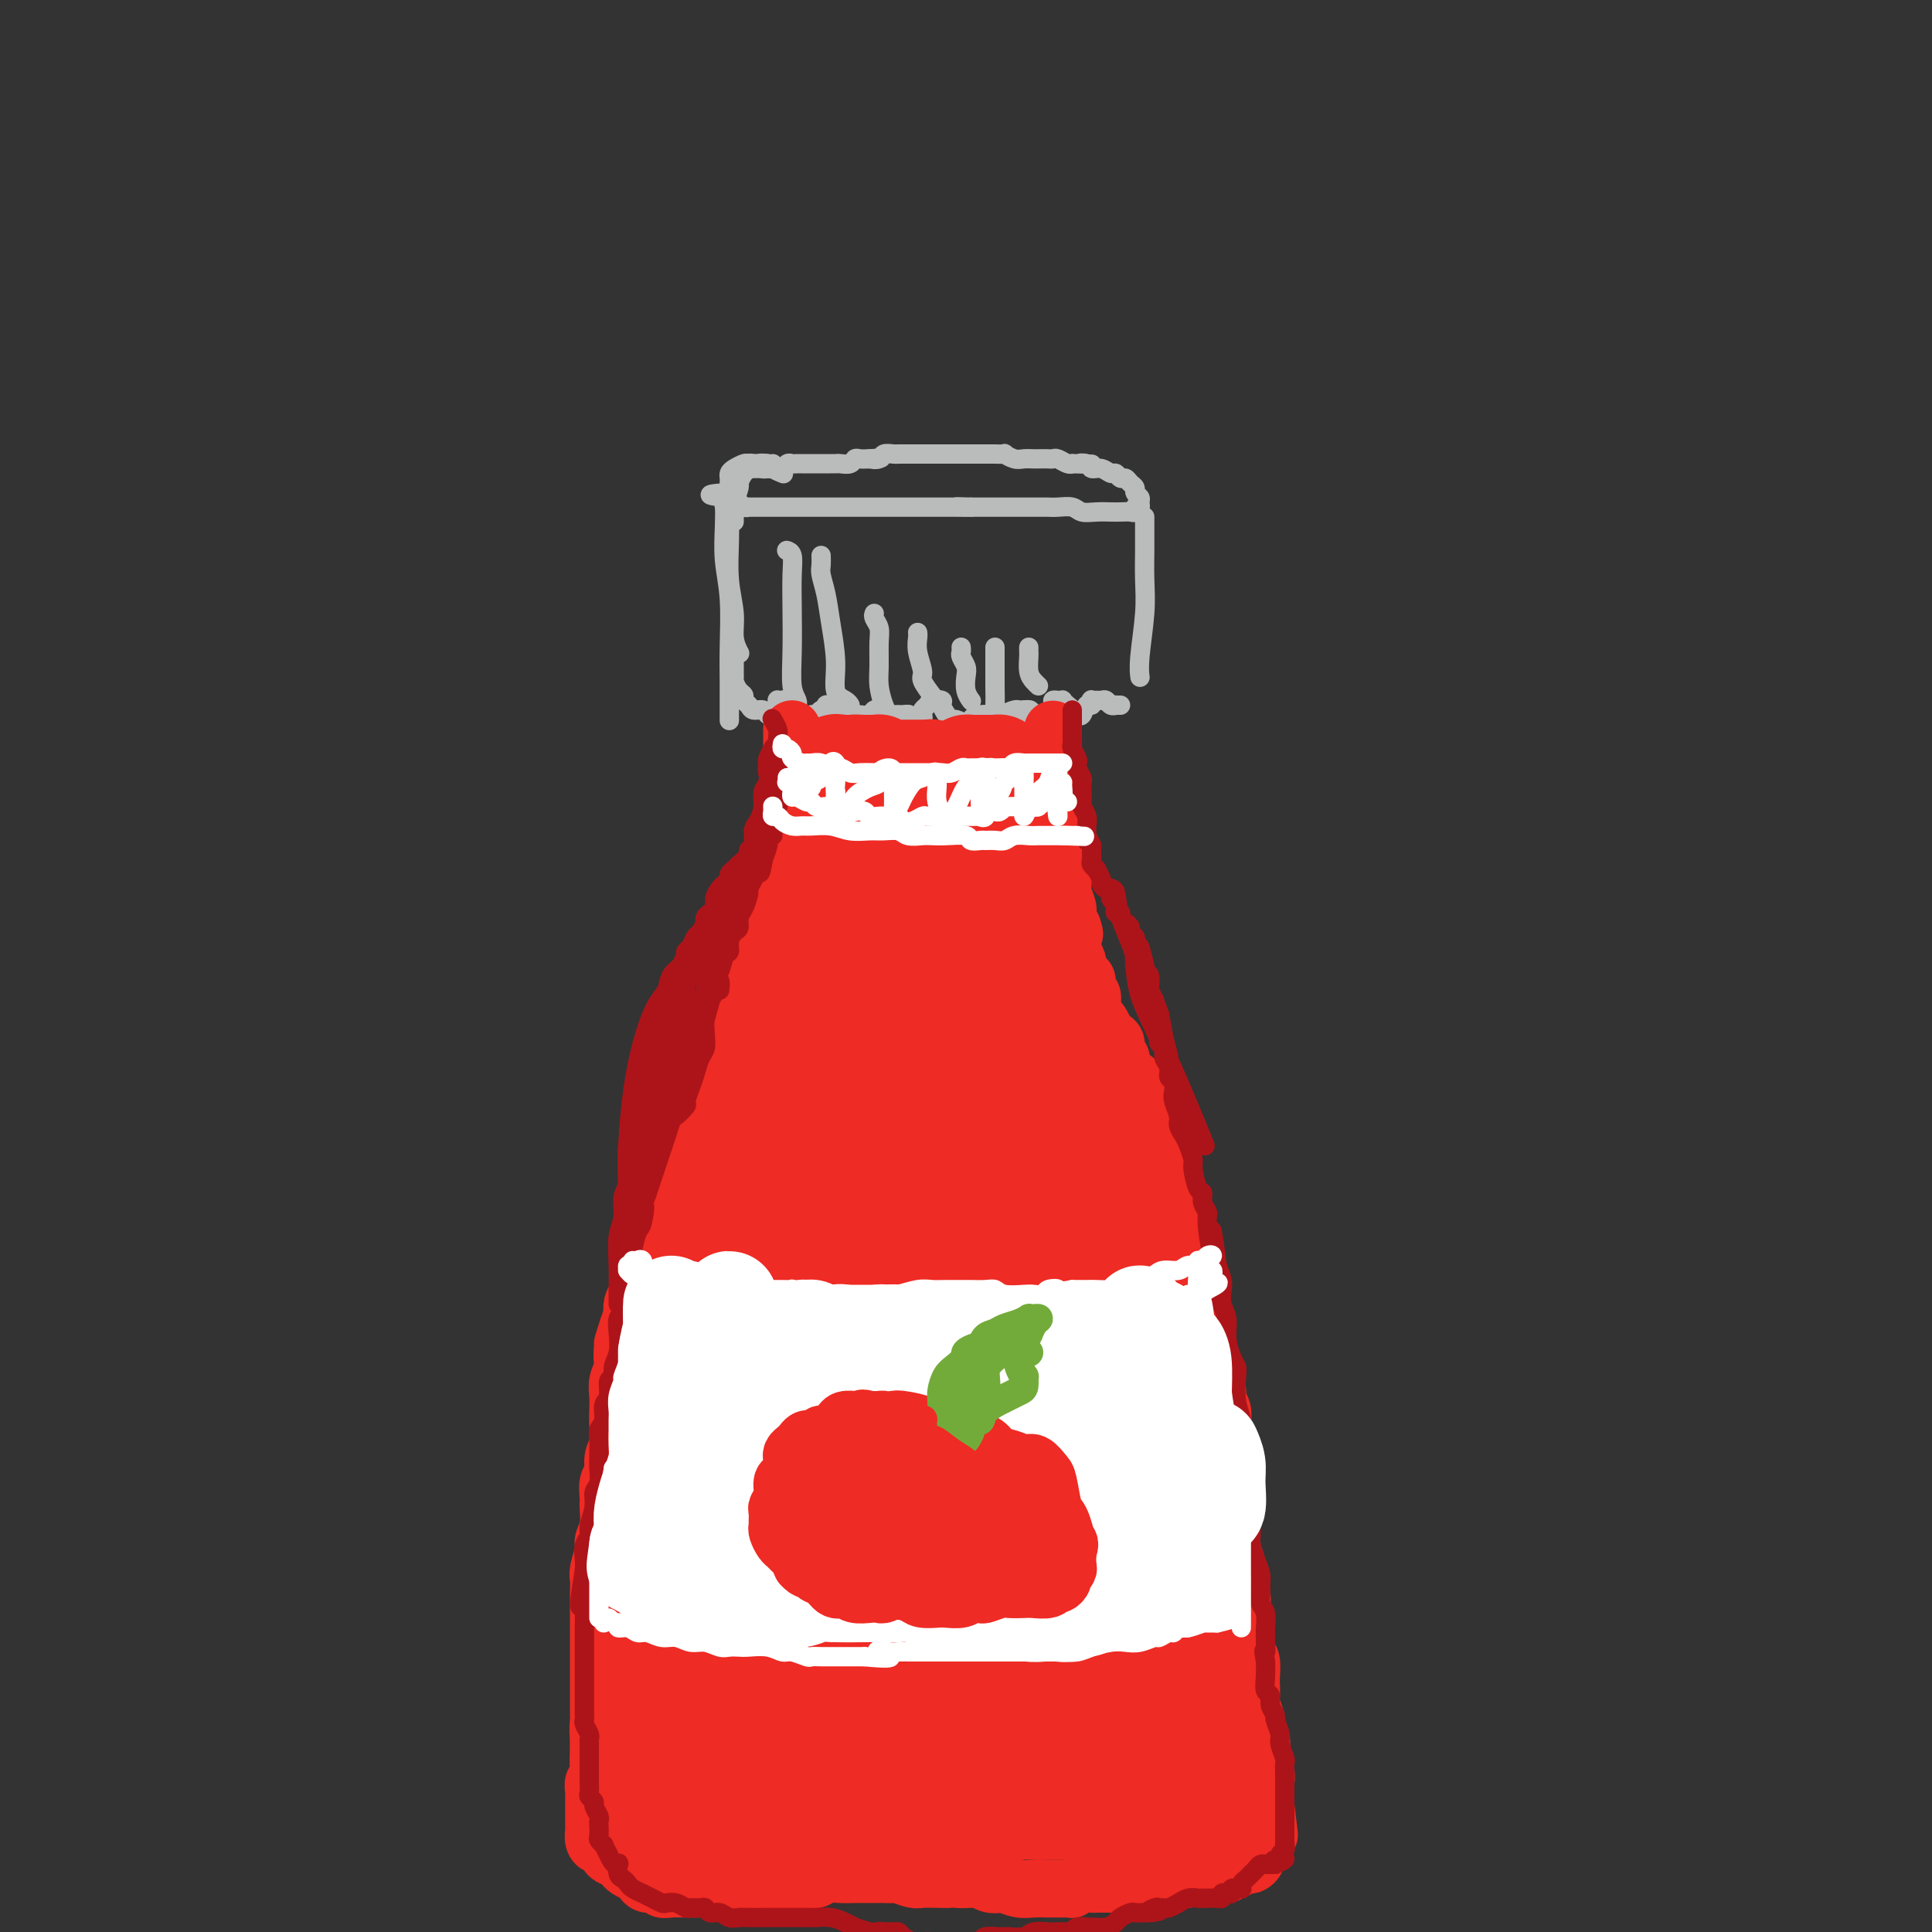 <svg viewBox='0 0 400 400' version='1.1' xmlns='http://www.w3.org/2000/svg' xmlns:xlink='http://www.w3.org/1999/xlink'><rect x="0" y="0" width="400" height="400" fill="#333333" stroke="none"/><g fill='none' stroke='#BABBBB' stroke-width='4' stroke-linecap='round' stroke-linejoin='round'><path d='M153,97c0.295,0.000 0.590,0.000 1,0c0.410,-0.000 0.936,-0.000 1,0c0.064,0.000 -0.334,0.000 0,0c0.334,-0.000 1.399,-0.000 2,0c0.601,0.000 0.738,0.001 1,0c0.262,-0.001 0.647,-0.004 1,0c0.353,0.004 0.672,0.015 1,0c0.328,-0.015 0.665,-0.057 1,0c0.335,0.057 0.667,0.211 1,0c0.333,-0.211 0.666,-0.789 1,-1c0.334,-0.211 0.668,-0.057 1,0c0.332,0.057 0.663,0.015 1,0c0.337,-0.015 0.682,-0.004 1,0c0.318,0.004 0.610,0.001 1,0c0.390,-0.001 0.878,-0.000 1,0c0.122,0.000 -0.122,0.000 0,0c0.122,-0.000 0.610,0.000 1,0c0.390,-0.000 0.681,-0.000 1,0c0.319,0.000 0.667,0.001 1,0c0.333,-0.001 0.653,-0.004 1,0c0.347,0.004 0.722,0.015 1,0c0.278,-0.015 0.458,-0.057 1,0c0.542,0.057 1.444,0.211 2,0c0.556,-0.211 0.765,-0.788 1,-1c0.235,-0.212 0.496,-0.061 1,0c0.504,0.061 1.252,0.030 2,0'/><path d='M180,95c4.352,-0.326 1.731,-0.140 1,0c-0.731,0.140 0.429,0.234 1,0c0.571,-0.234 0.552,-0.795 1,-1c0.448,-0.205 1.362,-0.055 2,0c0.638,0.055 1.000,0.015 1,0c-0.000,-0.015 -0.362,-0.004 0,0c0.362,0.004 1.449,0.001 2,0c0.551,-0.001 0.565,-0.000 1,0c0.435,0.000 1.290,0.000 2,0c0.710,-0.000 1.275,-0.000 2,0c0.725,0.000 1.609,0.000 2,0c0.391,-0.000 0.288,0.000 1,0c0.712,-0.000 2.237,-0.000 3,0c0.763,0.000 0.763,0.000 1,0c0.237,-0.000 0.710,-0.000 1,0c0.290,0.000 0.397,0.000 1,0c0.603,-0.000 1.701,-0.001 2,0c0.299,0.001 -0.201,0.004 0,0c0.201,-0.004 1.103,-0.015 2,0c0.897,0.015 1.788,0.057 2,0c0.212,-0.057 -0.257,-0.211 0,0c0.257,0.211 1.238,0.789 2,1c0.762,0.211 1.304,0.057 2,0c0.696,-0.057 1.548,-0.016 2,0c0.452,0.016 0.506,0.008 1,0c0.494,-0.008 1.428,-0.016 2,0c0.572,0.016 0.780,0.057 1,0c0.220,-0.057 0.451,-0.211 1,0c0.549,0.211 1.417,0.788 2,1c0.583,0.212 0.881,0.061 1,0c0.119,-0.061 0.060,-0.030 0,0'/><path d='M222,96c6.899,0.172 3.148,0.103 2,0c-1.148,-0.103 0.308,-0.239 1,0c0.692,0.239 0.619,0.853 1,1c0.381,0.147 1.215,-0.172 2,0c0.785,0.172 1.519,0.834 2,1c0.481,0.166 0.707,-0.163 1,0c0.293,0.163 0.652,0.817 1,1c0.348,0.183 0.686,-0.106 1,0c0.314,0.106 0.606,0.605 1,1c0.394,0.395 0.891,0.684 1,1c0.109,0.316 -0.171,0.658 0,1c0.171,0.342 0.793,0.684 1,1c0.207,0.316 0.001,0.607 0,1c-0.001,0.393 0.204,0.890 0,1c-0.204,0.110 -0.816,-0.167 -1,0c-0.184,0.167 0.061,0.776 0,1c-0.061,0.224 -0.429,0.061 -1,0c-0.571,-0.061 -1.345,-0.020 -2,0c-0.655,0.020 -1.190,0.019 -2,0c-0.810,-0.019 -1.894,-0.058 -3,0c-1.106,0.058 -2.232,0.212 -3,0c-0.768,-0.212 -1.178,-0.789 -2,-1c-0.822,-0.211 -2.058,-0.057 -3,0c-0.942,0.057 -1.592,0.015 -2,0c-0.408,-0.015 -0.574,-0.004 -1,0c-0.426,0.004 -1.111,0.001 -2,0c-0.889,-0.001 -1.981,-0.000 -3,0c-1.019,0.000 -1.964,0.000 -3,0c-1.036,-0.000 -2.164,-0.000 -3,0c-0.836,0.000 -1.382,0.000 -2,0c-0.618,-0.000 -1.309,-0.000 -2,0'/><path d='M201,105c-5.412,-0.155 -1.944,-0.041 -1,0c0.944,0.041 -0.638,0.011 -2,0c-1.362,-0.011 -2.504,-0.003 -3,0c-0.496,0.003 -0.345,0.001 -1,0c-0.655,-0.001 -2.117,-0.000 -3,0c-0.883,0.000 -1.188,0.000 -2,0c-0.812,-0.000 -2.132,-0.000 -3,0c-0.868,0.000 -1.286,0.000 -2,0c-0.714,-0.000 -1.724,-0.000 -2,0c-0.276,0.000 0.183,0.000 0,0c-0.183,-0.000 -1.007,-0.000 -2,0c-0.993,0.000 -2.153,0.000 -3,0c-0.847,-0.000 -1.379,-0.000 -2,0c-0.621,0.000 -1.331,0.000 -2,0c-0.669,-0.000 -1.296,0.000 -2,0c-0.704,-0.000 -1.485,-0.000 -2,0c-0.515,0.000 -0.763,0.000 -1,0c-0.237,-0.000 -0.463,-0.000 -1,0c-0.537,0.000 -1.387,0.000 -2,0c-0.613,-0.000 -0.991,-0.000 -1,0c-0.009,0.000 0.349,0.000 0,0c-0.349,-0.000 -1.405,-0.000 -2,0c-0.595,0.000 -0.727,0.000 -1,0c-0.273,-0.000 -0.685,-0.000 -1,0c-0.315,0.000 -0.532,0.001 -1,0c-0.468,-0.001 -1.185,-0.003 -2,0c-0.815,0.003 -1.727,0.012 -2,0c-0.273,-0.012 0.092,-0.044 0,0c-0.092,0.044 -0.640,0.166 -1,0c-0.360,-0.166 -0.531,-0.619 -1,-1c-0.469,-0.381 -1.234,-0.691 -2,-1'/><path d='M151,103c-7.735,-0.553 -2.073,-0.936 0,-1c2.073,-0.064 0.555,0.190 0,0c-0.555,-0.190 -0.149,-0.824 0,-1c0.149,-0.176 0.042,0.108 0,0c-0.042,-0.108 -0.018,-0.607 0,-1c0.018,-0.393 0.032,-0.680 0,-1c-0.032,-0.320 -0.108,-0.674 0,-1c0.108,-0.326 0.400,-0.624 1,-1c0.600,-0.376 1.507,-0.830 2,-1c0.493,-0.170 0.570,-0.056 1,0c0.430,0.056 1.212,0.054 2,0c0.788,-0.054 1.582,-0.159 2,0c0.418,0.159 0.459,0.581 1,1c0.541,0.419 1.583,0.834 2,1c0.417,0.166 0.208,0.083 0,0'/><path d='M160,96c0.081,0.431 0.162,0.861 0,1c-0.162,0.139 -0.568,-0.015 -1,0c-0.432,0.015 -0.890,0.199 -1,0c-0.110,-0.199 0.129,-0.782 0,-1c-0.129,-0.218 -0.626,-0.071 -1,0c-0.374,0.071 -0.626,0.065 -1,0c-0.374,-0.065 -0.870,-0.188 -1,0c-0.130,0.188 0.105,0.688 0,1c-0.105,0.312 -0.550,0.436 -1,1c-0.450,0.564 -0.905,1.569 -1,2c-0.095,0.431 0.171,0.287 0,1c-0.171,0.713 -0.778,2.282 -1,3c-0.222,0.718 -0.060,0.584 0,1c0.060,0.416 0.016,1.381 0,2c-0.016,0.619 -0.005,0.891 0,1c0.005,0.109 0.002,0.054 0,0'/><path d='M153,99c-0.309,-0.219 -0.618,-0.439 -1,0c-0.382,0.439 -0.835,1.535 -1,2c-0.165,0.465 -0.040,0.297 0,1c0.040,0.703 -0.004,2.277 0,4c0.004,1.723 0.057,3.593 0,6c-0.057,2.407 -0.225,5.349 0,8c0.225,2.651 0.844,5.009 1,7c0.156,1.991 -0.150,3.613 0,5c0.150,1.387 0.757,2.539 1,3c0.243,0.461 0.121,0.230 0,0'/><path d='M151,101c0.113,0.206 0.225,0.412 0,1c-0.225,0.588 -0.789,1.559 -1,2c-0.211,0.441 -0.071,0.353 0,1c0.071,0.647 0.072,2.031 0,4c-0.072,1.969 -0.215,4.523 0,7c0.215,2.477 0.790,4.876 1,8c0.210,3.124 0.056,6.974 0,10c-0.056,3.026 -0.015,5.228 0,7c0.015,1.772 0.004,3.114 0,4c-0.004,0.886 -0.001,1.315 0,2c0.001,0.685 0.000,1.624 0,2c-0.000,0.376 -0.000,0.188 0,0'/><path d='M152,133c0.000,0.333 0.000,0.665 0,1c-0.000,0.335 -0.000,0.672 0,1c0.000,0.328 0.000,0.648 0,1c-0.000,0.352 -0.001,0.737 0,1c0.001,0.263 0.003,0.403 0,1c-0.003,0.597 -0.011,1.651 0,2c0.011,0.349 0.041,-0.009 0,0c-0.041,0.009 -0.151,0.383 0,1c0.151,0.617 0.564,1.476 1,2c0.436,0.524 0.894,0.714 1,1c0.106,0.286 -0.141,0.669 0,1c0.141,0.331 0.669,0.610 1,1c0.331,0.390 0.466,0.890 1,1c0.534,0.110 1.468,-0.170 2,0c0.532,0.170 0.664,0.789 1,1c0.336,0.211 0.878,0.014 1,0c0.122,-0.014 -0.177,0.154 0,0c0.177,-0.154 0.828,-0.629 1,-1c0.172,-0.371 -0.136,-0.636 0,-1c0.136,-0.364 0.715,-0.827 1,-1c0.285,-0.173 0.276,-0.056 0,0c-0.276,0.056 -0.817,0.053 -1,0c-0.183,-0.053 -0.007,-0.154 0,0c0.007,0.154 -0.156,0.563 0,1c0.156,0.437 0.629,0.901 1,1c0.371,0.099 0.638,-0.166 1,0c0.362,0.166 0.818,0.762 1,1c0.182,0.238 0.091,0.119 0,0'/><path d='M164,148c1.570,0.247 0.994,-0.134 1,0c0.006,0.134 0.593,0.783 1,1c0.407,0.217 0.634,0.002 1,0c0.366,-0.002 0.873,0.211 1,0c0.127,-0.211 -0.124,-0.845 0,-1c0.124,-0.155 0.624,0.169 1,0c0.376,-0.169 0.626,-0.831 1,-1c0.374,-0.169 0.870,0.155 1,0c0.130,-0.155 -0.107,-0.789 0,-1c0.107,-0.211 0.557,-0.000 1,0c0.443,0.000 0.879,-0.210 1,0c0.121,0.210 -0.073,0.841 0,1c0.073,0.159 0.414,-0.154 1,0c0.586,0.154 1.418,0.774 2,1c0.582,0.226 0.915,0.057 1,0c0.085,-0.057 -0.078,-0.001 0,0c0.078,0.001 0.398,-0.052 1,0c0.602,0.052 1.485,0.209 2,0c0.515,-0.209 0.663,-0.784 1,-1c0.337,-0.216 0.864,-0.072 1,0c0.136,0.072 -0.117,0.072 0,0c0.117,-0.072 0.606,-0.215 1,0c0.394,0.215 0.693,0.790 1,1c0.307,0.210 0.621,0.057 1,0c0.379,-0.057 0.823,-0.016 1,0c0.177,0.016 0.089,0.008 0,0'/><path d='M186,148c3.582,-0.060 1.538,-0.212 1,0c-0.538,0.212 0.430,0.786 1,1c0.570,0.214 0.740,0.068 1,0c0.260,-0.068 0.609,-0.060 1,0c0.391,0.060 0.824,0.170 1,0c0.176,-0.170 0.093,-0.620 0,-1c-0.093,-0.380 -0.198,-0.688 0,-1c0.198,-0.312 0.697,-0.627 1,-1c0.303,-0.373 0.410,-0.804 1,-1c0.590,-0.196 1.662,-0.159 2,0c0.338,0.159 -0.059,0.438 0,1c0.059,0.562 0.575,1.405 1,2c0.425,0.595 0.759,0.940 1,1c0.241,0.060 0.389,-0.165 1,0c0.611,0.165 1.683,0.720 2,1c0.317,0.280 -0.123,0.286 0,0c0.123,-0.286 0.807,-0.862 1,-1c0.193,-0.138 -0.107,0.163 0,0c0.107,-0.163 0.620,-0.790 1,-1c0.380,-0.210 0.625,-0.004 1,0c0.375,0.004 0.879,-0.194 1,0c0.121,0.194 -0.141,0.781 0,1c0.141,0.219 0.686,0.069 1,0c0.314,-0.069 0.399,-0.057 1,0c0.601,0.057 1.719,0.159 2,0c0.281,-0.159 -0.275,-0.579 0,-1c0.275,-0.421 1.382,-0.844 2,-1c0.618,-0.156 0.748,-0.045 1,0c0.252,0.045 0.626,0.022 1,0'/><path d='M212,147c2.096,-0.300 1.335,0.451 1,1c-0.335,0.549 -0.245,0.895 0,1c0.245,0.105 0.644,-0.031 1,0c0.356,0.031 0.669,0.229 1,0c0.331,-0.229 0.680,-0.884 1,-1c0.320,-0.116 0.612,0.309 1,0c0.388,-0.309 0.874,-1.352 1,-2c0.126,-0.648 -0.107,-0.903 0,-1c0.107,-0.097 0.554,-0.037 1,0c0.446,0.037 0.889,0.052 1,0c0.111,-0.052 -0.111,-0.172 0,0c0.111,0.172 0.555,0.637 1,1c0.445,0.363 0.893,0.625 1,1c0.107,0.375 -0.125,0.862 0,1c0.125,0.138 0.608,-0.072 1,0c0.392,0.072 0.693,0.426 1,0c0.307,-0.426 0.621,-1.631 1,-2c0.379,-0.369 0.822,0.097 1,0c0.178,-0.097 0.089,-0.759 0,-1c-0.089,-0.241 -0.179,-0.061 0,0c0.179,0.061 0.626,0.002 1,0c0.374,-0.002 0.674,0.052 1,0c0.326,-0.052 0.680,-0.210 1,0c0.320,0.210 0.608,0.788 1,1c0.392,0.212 0.889,0.057 1,0c0.111,-0.057 -0.162,-0.015 0,0c0.162,0.015 0.761,0.004 1,0c0.239,-0.004 0.120,-0.002 0,0'/><path d='M237,107c-0.000,0.317 -0.000,0.635 0,1c0.000,0.365 0.001,0.778 0,1c-0.001,0.222 -0.004,0.254 0,1c0.004,0.746 0.015,2.207 0,4c-0.015,1.793 -0.057,3.917 0,6c0.057,2.083 0.211,4.125 0,7c-0.211,2.875 -0.788,6.582 -1,9c-0.212,2.418 -0.061,3.548 0,4c0.061,0.452 0.030,0.226 0,0'/><path d='M163,114c-0.113,-0.033 -0.226,-0.066 0,0c0.226,0.066 0.792,0.230 1,1c0.208,0.770 0.060,2.146 0,4c-0.060,1.854 -0.030,4.185 0,7c0.030,2.815 0.061,6.113 0,9c-0.061,2.887 -0.212,5.361 0,7c0.212,1.639 0.788,2.441 1,3c0.212,0.559 0.061,0.874 0,1c-0.061,0.126 -0.030,0.063 0,0'/><path d='M170,115c0.025,0.706 0.049,1.411 0,2c-0.049,0.589 -0.173,1.061 0,2c0.173,0.939 0.641,2.345 1,4c0.359,1.655 0.608,3.557 1,6c0.392,2.443 0.928,5.425 1,8c0.072,2.575 -0.321,4.742 0,6c0.321,1.258 1.356,1.608 2,2c0.644,0.392 0.898,0.826 1,1c0.102,0.174 0.051,0.087 0,0'/><path d='M181,127c-0.114,0.253 -0.227,0.506 0,1c0.227,0.494 0.796,1.227 1,2c0.204,0.773 0.044,1.584 0,3c-0.044,1.416 0.027,3.438 0,5c-0.027,1.563 -0.152,2.666 0,4c0.152,1.334 0.579,2.898 1,4c0.421,1.102 0.834,1.744 1,2c0.166,0.256 0.083,0.128 0,0'/><path d='M190,131c-0.009,-0.052 -0.019,-0.104 0,0c0.019,0.104 0.065,0.365 0,1c-0.065,0.635 -0.241,1.645 0,3c0.241,1.355 0.900,3.054 1,4c0.100,0.946 -0.358,1.139 0,2c0.358,0.861 1.531,2.389 2,3c0.469,0.611 0.235,0.306 0,0'/><path d='M199,134c0.030,0.359 0.060,0.718 0,1c-0.060,0.282 -0.208,0.486 0,1c0.208,0.514 0.774,1.340 1,2c0.226,0.660 0.112,1.156 0,2c-0.112,0.844 -0.222,2.035 0,3c0.222,0.965 0.778,1.704 1,2c0.222,0.296 0.111,0.148 0,0'/><path d='M206,134c-0.001,0.715 -0.001,1.430 0,2c0.001,0.570 0.004,0.997 0,2c-0.004,1.003 -0.015,2.584 0,4c0.015,1.416 0.056,2.668 0,4c-0.056,1.332 -0.207,2.743 0,3c0.207,0.257 0.774,-0.641 1,-1c0.226,-0.359 0.113,-0.180 0,0'/><path d='M213,134c-0.006,0.386 -0.012,0.773 0,1c0.012,0.227 0.042,0.296 0,1c-0.042,0.704 -0.156,2.044 0,3c0.156,0.956 0.580,1.526 1,2c0.420,0.474 0.834,0.850 1,1c0.166,0.150 0.083,0.075 0,0'/></g>
<g fill='none' stroke='#EE2B24' stroke-width='12' stroke-linecap='round' stroke-linejoin='round'><path d='M164,151c0.000,0.305 0.000,0.610 0,1c0.000,0.390 0.000,0.866 0,1c-0.000,0.134 0.000,-0.073 0,0c0.000,0.073 0.000,0.427 0,1c0.000,0.573 0.000,1.364 0,2c0.000,0.636 -0.000,1.115 0,2c0.000,0.885 0.000,2.174 0,3c0.000,0.826 0.000,1.188 0,2c0.000,0.812 0.000,2.073 0,3c0.000,0.927 0.000,1.519 0,2c0.000,0.481 0.000,0.852 0,1c0.000,0.148 0.000,0.074 0,0'/><path d='M164,156c0.000,0.320 0.000,0.640 0,1c-0.000,0.360 -0.001,0.758 0,1c0.001,0.242 0.004,0.326 0,1c-0.004,0.674 -0.015,1.937 0,3c0.015,1.063 0.057,1.924 0,3c-0.057,1.076 -0.211,2.365 0,4c0.211,1.635 0.789,3.617 1,5c0.211,1.383 0.057,2.168 0,3c-0.057,0.832 -0.015,1.711 0,3c0.015,1.289 0.004,2.989 0,4c-0.004,1.011 -0.001,1.333 0,2c0.001,0.667 0.000,1.677 0,3c-0.000,1.323 -0.000,2.957 0,4c0.000,1.043 -0.000,1.494 0,2c0.000,0.506 0.000,1.065 0,2c-0.000,0.935 -0.001,2.245 0,3c0.001,0.755 0.004,0.956 0,2c-0.004,1.044 -0.015,2.931 0,4c0.015,1.069 0.057,1.321 0,2c-0.057,0.679 -0.211,1.784 0,3c0.211,1.216 0.789,2.542 1,4c0.211,1.458 0.057,3.049 0,4c-0.057,0.951 -0.015,1.264 0,2c0.015,0.736 0.004,1.896 0,3c-0.004,1.104 -0.001,2.152 0,3c0.001,0.848 0.000,1.498 0,2c-0.000,0.502 -0.000,0.858 0,1c0.000,0.142 0.000,0.071 0,0'/><path d='M218,152c0.000,-0.517 0.000,-1.034 0,-1c-0.000,0.034 -0.000,0.618 0,1c0.000,0.382 0.000,0.563 0,1c-0.000,0.437 -0.000,1.131 0,2c0.000,0.869 0.000,1.914 0,3c-0.000,1.086 -0.000,2.214 0,3c0.000,0.786 0.000,1.230 0,2c-0.000,0.770 -0.000,1.868 0,3c0.000,1.132 0.000,2.300 0,3c-0.000,0.700 -0.001,0.931 0,2c0.001,1.069 0.004,2.975 0,4c-0.004,1.025 -0.015,1.170 0,2c0.015,0.830 0.057,2.346 0,3c-0.057,0.654 -0.211,0.445 0,1c0.211,0.555 0.789,1.873 1,3c0.211,1.127 0.057,2.064 0,3c-0.057,0.936 -0.015,1.869 0,3c0.015,1.131 0.004,2.458 0,3c-0.004,0.542 -0.001,0.300 0,1c0.001,0.700 0.000,2.341 0,3c-0.000,0.659 -0.000,0.334 0,1c0.000,0.666 0.000,2.323 0,3c-0.000,0.677 -0.000,0.375 0,1c0.000,0.625 0.000,2.179 0,3c-0.000,0.821 -0.000,0.911 0,1'/><path d='M219,206c0.155,8.958 0.041,4.354 0,3c-0.041,-1.354 -0.011,0.542 0,2c0.011,1.458 0.002,2.477 0,3c-0.002,0.523 0.003,0.550 0,1c-0.003,0.450 -0.015,1.322 0,2c0.015,0.678 0.055,1.161 0,2c-0.055,0.839 -0.207,2.034 0,3c0.207,0.966 0.773,1.705 1,2c0.227,0.295 0.113,0.148 0,0'/><path d='M220,211c0.113,-0.399 0.226,-0.799 0,-1c-0.226,-0.201 -0.793,-0.204 -1,0c-0.207,0.204 -0.056,0.613 0,1c0.056,0.387 0.015,0.751 0,1c-0.015,0.249 -0.005,0.385 0,1c0.005,0.615 0.005,1.711 0,2c-0.005,0.289 -0.015,-0.227 0,0c0.015,0.227 0.057,1.198 0,2c-0.057,0.802 -0.211,1.437 0,2c0.211,0.563 0.789,1.055 1,2c0.211,0.945 0.055,2.343 0,3c-0.055,0.657 -0.011,0.571 0,1c0.011,0.429 -0.012,1.372 0,2c0.012,0.628 0.060,0.942 0,1c-0.060,0.058 -0.226,-0.138 0,0c0.226,0.138 0.845,0.611 1,1c0.155,0.389 -0.155,0.695 0,1c0.155,0.305 0.776,0.610 1,1c0.224,0.390 0.050,0.864 0,1c-0.050,0.136 0.024,-0.066 0,0c-0.024,0.066 -0.147,0.402 0,1c0.147,0.598 0.565,1.459 1,2c0.435,0.541 0.887,0.761 1,1c0.113,0.239 -0.113,0.498 0,1c0.113,0.502 0.566,1.248 1,2c0.434,0.752 0.847,1.510 1,2c0.153,0.490 0.044,0.711 0,1c-0.044,0.289 -0.022,0.644 0,1'/><path d='M226,243c1.172,2.865 1.103,2.028 1,2c-0.103,-0.028 -0.238,0.752 0,1c0.238,0.248 0.851,-0.036 1,0c0.149,0.036 -0.167,0.391 0,1c0.167,0.609 0.815,1.473 1,2c0.185,0.527 -0.095,0.718 0,1c0.095,0.282 0.564,0.656 1,1c0.436,0.344 0.838,0.659 1,1c0.162,0.341 0.085,0.707 0,1c-0.085,0.293 -0.177,0.511 0,1c0.177,0.489 0.622,1.248 1,2c0.378,0.752 0.689,1.496 1,2c0.311,0.504 0.623,0.768 1,1c0.377,0.232 0.819,0.433 1,1c0.181,0.567 0.100,1.500 0,2c-0.100,0.500 -0.219,0.567 0,1c0.219,0.433 0.776,1.233 1,2c0.224,0.767 0.115,1.503 0,2c-0.115,0.497 -0.237,0.756 0,1c0.237,0.244 0.834,0.474 1,1c0.166,0.526 -0.100,1.350 0,2c0.100,0.650 0.566,1.128 1,2c0.434,0.872 0.834,2.139 1,3c0.166,0.861 0.096,1.318 0,2c-0.096,0.682 -0.219,1.590 0,2c0.219,0.410 0.780,0.322 1,1c0.220,0.678 0.098,2.124 0,3c-0.098,0.876 -0.170,1.183 0,2c0.170,0.817 0.584,2.143 1,3c0.416,0.857 0.833,1.245 1,2c0.167,0.755 0.083,1.878 0,3'/><path d='M242,294c1.095,5.312 0.833,4.093 1,4c0.167,-0.093 0.762,0.940 1,2c0.238,1.060 0.120,2.147 0,3c-0.120,0.853 -0.242,1.472 0,2c0.242,0.528 0.849,0.964 1,2c0.151,1.036 -0.156,2.671 0,4c0.156,1.329 0.773,2.352 1,3c0.227,0.648 0.065,0.920 0,2c-0.065,1.080 -0.033,2.967 0,4c0.033,1.033 0.065,1.211 0,2c-0.065,0.789 -0.228,2.190 0,3c0.228,0.810 0.846,1.030 1,2c0.154,0.970 -0.155,2.689 0,4c0.155,1.311 0.774,2.213 1,3c0.226,0.787 0.061,1.460 0,2c-0.061,0.540 -0.016,0.948 0,2c0.016,1.052 0.004,2.747 0,4c-0.004,1.253 -0.001,2.063 0,3c0.001,0.937 0.000,2.002 0,3c-0.000,0.998 0.001,1.930 0,3c-0.001,1.070 -0.004,2.279 0,3c0.004,0.721 0.015,0.956 0,2c-0.015,1.044 -0.057,2.899 0,4c0.057,1.101 0.211,1.450 0,2c-0.211,0.550 -0.789,1.303 -1,2c-0.211,0.697 -0.057,1.339 0,2c0.057,0.661 0.015,1.343 0,2c-0.015,0.657 -0.004,1.290 0,2c0.004,0.710 0.001,1.499 0,2c-0.001,0.501 -0.000,0.715 0,1c0.000,0.285 0.000,0.643 0,1'/><path d='M247,374c0.067,6.444 0.733,2.556 1,1c0.267,-1.556 0.133,-0.778 0,0'/><path d='M164,168c0.113,0.333 0.227,0.665 0,1c-0.227,0.335 -0.794,0.671 -1,1c-0.206,0.329 -0.051,0.651 0,1c0.051,0.349 -0.000,0.726 0,1c0.000,0.274 0.053,0.443 0,1c-0.053,0.557 -0.210,1.500 0,2c0.210,0.500 0.788,0.558 1,1c0.212,0.442 0.057,1.268 0,2c-0.057,0.732 -0.015,1.369 0,2c0.015,0.631 0.004,1.256 0,2c-0.004,0.744 -0.001,1.607 0,2c0.001,0.393 0.000,0.315 0,1c-0.000,0.685 -0.000,2.133 0,3c0.000,0.867 -0.000,1.153 0,2c0.000,0.847 0.000,2.253 0,3c-0.000,0.747 -0.000,0.833 0,1c0.000,0.167 0.001,0.416 0,1c-0.001,0.584 -0.004,1.503 0,2c0.004,0.497 0.016,0.571 0,1c-0.016,0.429 -0.061,1.213 0,2c0.061,0.787 0.228,1.575 0,2c-0.228,0.425 -0.849,0.485 -1,1c-0.151,0.515 0.170,1.486 0,2c-0.170,0.514 -0.830,0.571 -1,1c-0.170,0.429 0.152,1.228 0,2c-0.152,0.772 -0.776,1.516 -1,2c-0.224,0.484 -0.046,0.707 0,1c0.046,0.293 -0.039,0.656 0,1c0.039,0.344 0.203,0.670 0,1c-0.203,0.330 -0.772,0.666 -1,1c-0.228,0.334 -0.114,0.667 0,1'/><path d='M160,215c-0.614,2.289 -0.149,0.510 0,0c0.149,-0.510 -0.017,0.248 0,1c0.017,0.752 0.215,1.497 0,2c-0.215,0.503 -0.845,0.765 -1,1c-0.155,0.235 0.166,0.445 0,1c-0.166,0.555 -0.819,1.457 -1,2c-0.181,0.543 0.109,0.728 0,1c-0.109,0.272 -0.618,0.632 -1,1c-0.382,0.368 -0.638,0.743 -1,1c-0.362,0.257 -0.832,0.396 -1,1c-0.168,0.604 -0.035,1.672 0,2c0.035,0.328 -0.028,-0.084 0,0c0.028,0.084 0.147,0.666 0,1c-0.147,0.334 -0.560,0.422 -1,1c-0.440,0.578 -0.906,1.647 -1,2c-0.094,0.353 0.185,-0.008 0,0c-0.185,0.008 -0.834,0.386 -1,1c-0.166,0.614 0.151,1.463 0,2c-0.151,0.537 -0.772,0.763 -1,1c-0.228,0.237 -0.065,0.487 0,1c0.065,0.513 0.033,1.289 0,2c-0.033,0.711 -0.065,1.355 0,2c0.065,0.645 0.229,1.290 0,2c-0.229,0.710 -0.850,1.483 -1,2c-0.150,0.517 0.171,0.776 0,1c-0.171,0.224 -0.833,0.412 -1,1c-0.167,0.588 0.163,1.578 0,2c-0.163,0.422 -0.817,0.278 -1,1c-0.183,0.722 0.105,2.310 0,3c-0.105,0.690 -0.601,0.483 -1,1c-0.399,0.517 -0.699,1.759 -1,3'/><path d='M146,257c-2.183,6.794 -0.641,2.778 0,2c0.641,-0.778 0.379,1.682 0,3c-0.379,1.318 -0.876,1.493 -1,2c-0.124,0.507 0.125,1.345 0,2c-0.125,0.655 -0.625,1.128 -1,2c-0.375,0.872 -0.625,2.144 -1,3c-0.375,0.856 -0.874,1.296 -1,2c-0.126,0.704 0.121,1.673 0,3c-0.121,1.327 -0.610,3.011 -1,4c-0.390,0.989 -0.682,1.283 -1,2c-0.318,0.717 -0.662,1.859 -1,3c-0.338,1.141 -0.669,2.282 -1,3c-0.331,0.718 -0.662,1.012 -1,2c-0.338,0.988 -0.683,2.668 -1,4c-0.317,1.332 -0.607,2.314 -1,3c-0.393,0.686 -0.889,1.075 -1,2c-0.111,0.925 0.162,2.388 0,3c-0.162,0.612 -0.760,0.375 -1,1c-0.240,0.625 -0.121,2.112 0,3c0.121,0.888 0.244,1.177 0,2c-0.244,0.823 -0.854,2.179 -1,3c-0.146,0.821 0.171,1.107 0,2c-0.171,0.893 -0.829,2.393 -1,3c-0.171,0.607 0.147,0.322 0,1c-0.147,0.678 -0.757,2.320 -1,3c-0.243,0.680 -0.117,0.398 0,1c0.117,0.602 0.225,2.090 0,3c-0.225,0.910 -0.782,1.244 -1,2c-0.218,0.756 -0.097,1.934 0,3c0.097,1.066 0.171,2.019 0,3c-0.171,0.981 -0.585,1.991 -1,3'/><path d='M128,335c-2.801,12.590 -0.802,5.064 0,3c0.802,-2.064 0.407,1.334 0,3c-0.407,1.666 -0.826,1.601 -1,2c-0.174,0.399 -0.103,1.262 0,2c0.103,0.738 0.239,1.353 0,2c-0.239,0.647 -0.852,1.327 -1,2c-0.148,0.673 0.171,1.338 0,2c-0.171,0.662 -0.830,1.321 -1,2c-0.170,0.679 0.150,1.379 0,2c-0.150,0.621 -0.771,1.164 -1,2c-0.229,0.836 -0.065,1.963 0,3c0.065,1.037 0.032,1.982 0,3c-0.032,1.018 -0.061,2.109 0,3c0.061,0.891 0.212,1.583 0,2c-0.212,0.417 -0.789,0.560 -1,1c-0.211,0.440 -0.057,1.178 0,2c0.057,0.822 0.015,1.730 0,2c-0.015,0.270 -0.004,-0.096 0,0c0.004,0.096 0.001,0.655 0,1c-0.001,0.345 -0.001,0.477 0,1c0.001,0.523 0.003,1.437 0,2c-0.003,0.563 -0.012,0.776 0,1c0.012,0.224 0.044,0.459 0,1c-0.044,0.541 -0.163,1.388 0,2c0.163,0.612 0.607,0.990 1,1c0.393,0.010 0.734,-0.348 1,0c0.266,0.348 0.455,1.403 1,2c0.545,0.597 1.445,0.737 2,1c0.555,0.263 0.765,0.648 1,1c0.235,0.352 0.496,0.672 1,1c0.504,0.328 1.252,0.664 2,1'/><path d='M132,388c1.588,1.244 1.057,0.855 1,1c-0.057,0.145 0.359,0.823 1,1c0.641,0.177 1.508,-0.149 2,0c0.492,0.149 0.608,0.772 1,1c0.392,0.228 1.060,0.061 2,0c0.940,-0.061 2.152,-0.016 3,0c0.848,0.016 1.332,0.004 2,0c0.668,-0.004 1.521,-0.001 2,0c0.479,0.001 0.583,0.000 1,0c0.417,-0.000 1.146,-0.000 2,0c0.854,0.000 1.832,0.001 2,0c0.168,-0.001 -0.476,-0.004 0,0c0.476,0.004 2.072,0.016 3,0c0.928,-0.016 1.189,-0.061 2,0c0.811,0.061 2.171,0.226 3,0c0.829,-0.226 1.128,-0.844 2,-1c0.872,-0.156 2.316,0.151 3,0c0.684,-0.151 0.609,-0.758 1,-1c0.391,-0.242 1.247,-0.117 2,0c0.753,0.117 1.403,0.228 2,0c0.597,-0.228 1.143,-0.793 2,-1c0.857,-0.207 2.027,-0.055 3,0c0.973,0.055 1.750,0.014 3,0c1.250,-0.014 2.972,0.000 4,0c1.028,-0.000 1.363,-0.014 2,0c0.637,0.014 1.578,0.056 2,0c0.422,-0.056 0.326,-0.211 1,0c0.674,0.211 2.119,0.789 3,1c0.881,0.211 1.199,0.057 2,0c0.801,-0.057 2.086,-0.016 3,0c0.914,0.016 1.457,0.008 2,0'/><path d='M196,389c9.711,-0.314 4.490,-0.098 3,0c-1.490,0.098 0.751,0.078 2,0c1.249,-0.078 1.507,-0.213 2,0c0.493,0.213 1.223,0.775 2,1c0.777,0.225 1.602,0.113 2,0c0.398,-0.113 0.369,-0.226 1,0c0.631,0.226 1.922,0.793 3,1c1.078,0.207 1.941,0.056 3,0c1.059,-0.056 2.312,-0.015 3,0c0.688,0.015 0.810,0.005 1,0c0.190,-0.005 0.449,-0.005 1,0c0.551,0.005 1.394,0.015 2,0c0.606,-0.015 0.975,-0.057 1,0c0.025,0.057 -0.292,0.211 0,0c0.292,-0.211 1.195,-0.789 2,-1c0.805,-0.211 1.511,-0.057 2,0c0.489,0.057 0.760,0.015 1,0c0.240,-0.015 0.449,-0.004 1,0c0.551,0.004 1.443,0.001 2,0c0.557,-0.001 0.779,-0.000 1,0c0.221,0.000 0.440,0.000 1,0c0.560,-0.000 1.459,-0.000 2,0c0.541,0.000 0.722,0.000 1,0c0.278,-0.000 0.653,-0.000 1,0c0.347,0.000 0.667,0.001 1,0c0.333,-0.001 0.681,-0.004 1,0c0.319,0.004 0.610,0.015 1,0c0.390,-0.015 0.878,-0.056 1,0c0.122,0.056 -0.121,0.207 0,0c0.121,-0.207 0.606,-0.774 1,-1c0.394,-0.226 0.697,-0.113 1,0'/><path d='M242,389c7.277,-0.001 2.471,-0.004 1,0c-1.471,0.004 0.394,0.016 1,0c0.606,-0.016 -0.045,-0.061 0,0c0.045,0.061 0.787,0.228 1,0c0.213,-0.228 -0.101,-0.849 0,-1c0.101,-0.151 0.619,0.170 1,0c0.381,-0.170 0.627,-0.829 1,-1c0.373,-0.171 0.874,0.147 1,0c0.126,-0.147 -0.124,-0.759 0,-1c0.124,-0.241 0.622,-0.110 1,0c0.378,0.110 0.636,0.199 1,0c0.364,-0.199 0.833,-0.687 1,-1c0.167,-0.313 0.031,-0.451 0,-1c-0.031,-0.549 0.044,-1.508 0,-2c-0.044,-0.492 -0.208,-0.517 0,-1c0.208,-0.483 0.788,-1.425 1,-2c0.212,-0.575 0.056,-0.784 0,-1c-0.056,-0.216 -0.011,-0.439 0,-1c0.011,-0.561 -0.011,-1.459 0,-2c0.011,-0.541 0.056,-0.726 0,-1c-0.056,-0.274 -0.211,-0.636 0,-1c0.211,-0.364 0.789,-0.730 1,-1c0.211,-0.270 0.057,-0.442 0,-1c-0.057,-0.558 -0.015,-1.500 0,-2c0.015,-0.500 0.004,-0.557 0,-1c-0.004,-0.443 -0.001,-1.274 0,-2c0.001,-0.726 0.000,-1.349 0,-2c-0.000,-0.651 -0.000,-1.329 0,-2c0.000,-0.671 0.000,-1.336 0,-2'/><path d='M253,360c0.525,-4.394 0.336,-2.380 0,-2c-0.336,0.380 -0.821,-0.875 -1,-2c-0.179,-1.125 -0.052,-2.121 0,-3c0.052,-0.879 0.028,-1.642 0,-2c-0.028,-0.358 -0.060,-0.312 0,-1c0.060,-0.688 0.212,-2.109 0,-3c-0.212,-0.891 -0.788,-1.250 -1,-2c-0.212,-0.750 -0.060,-1.891 0,-3c0.060,-1.109 0.027,-2.187 0,-3c-0.027,-0.813 -0.050,-1.362 0,-2c0.050,-0.638 0.171,-1.366 0,-2c-0.171,-0.634 -0.634,-1.174 -1,-2c-0.366,-0.826 -0.633,-1.937 -1,-3c-0.367,-1.063 -0.833,-2.080 -1,-3c-0.167,-0.920 -0.035,-1.745 0,-3c0.035,-1.255 -0.028,-2.940 0,-4c0.028,-1.060 0.147,-1.495 0,-2c-0.147,-0.505 -0.562,-1.079 -1,-2c-0.438,-0.921 -0.901,-2.190 -1,-3c-0.099,-0.810 0.166,-1.162 0,-2c-0.166,-0.838 -0.763,-2.164 -1,-3c-0.237,-0.836 -0.115,-1.183 0,-2c0.115,-0.817 0.223,-2.105 0,-3c-0.223,-0.895 -0.777,-1.399 -1,-2c-0.223,-0.601 -0.116,-1.299 0,-2c0.116,-0.701 0.242,-1.403 0,-2c-0.242,-0.597 -0.852,-1.088 -1,-2c-0.148,-0.912 0.167,-2.244 0,-3c-0.167,-0.756 -0.814,-0.934 -1,-2c-0.186,-1.066 0.090,-3.019 0,-4c-0.090,-0.981 -0.545,-0.991 -1,-1'/><path d='M241,285c-1.796,-12.198 -0.285,-5.192 0,-3c0.285,2.192 -0.655,-0.428 -1,-2c-0.345,-1.572 -0.097,-2.095 0,-3c0.097,-0.905 0.041,-2.192 0,-3c-0.041,-0.808 -0.067,-1.137 0,-2c0.067,-0.863 0.228,-2.262 0,-3c-0.228,-0.738 -0.845,-0.817 -1,-1c-0.155,-0.183 0.150,-0.472 0,-1c-0.150,-0.528 -0.757,-1.295 -1,-2c-0.243,-0.705 -0.122,-1.349 0,-2c0.122,-0.651 0.244,-1.310 0,-2c-0.244,-0.690 -0.854,-1.411 -1,-2c-0.146,-0.589 0.171,-1.046 0,-2c-0.171,-0.954 -0.830,-2.406 -1,-3c-0.170,-0.594 0.150,-0.330 0,-1c-0.150,-0.670 -0.771,-2.274 -1,-3c-0.229,-0.726 -0.065,-0.575 0,-1c0.065,-0.425 0.031,-1.427 0,-2c-0.031,-0.573 -0.061,-0.716 0,-1c0.061,-0.284 0.212,-0.708 0,-1c-0.212,-0.292 -0.788,-0.450 -1,-1c-0.212,-0.550 -0.061,-1.491 0,-2c0.061,-0.509 0.031,-0.587 0,-1c-0.031,-0.413 -0.064,-1.160 0,-2c0.064,-0.840 0.224,-1.773 0,-2c-0.224,-0.227 -0.830,0.252 -1,0c-0.170,-0.252 0.098,-1.233 0,-2c-0.098,-0.767 -0.562,-1.319 -1,-2c-0.438,-0.681 -0.849,-1.491 -1,-2c-0.151,-0.509 -0.043,-0.717 0,-1c0.043,-0.283 0.022,-0.642 0,-1'/><path d='M231,229c-1.563,-8.858 -0.470,-3.004 0,-1c0.470,2.004 0.318,0.157 0,-1c-0.318,-1.157 -0.803,-1.623 -1,-2c-0.197,-0.377 -0.108,-0.663 0,-1c0.108,-0.337 0.235,-0.724 0,-1c-0.235,-0.276 -0.833,-0.441 -1,-1c-0.167,-0.559 0.095,-1.513 0,-2c-0.095,-0.487 -0.547,-0.508 -1,-1c-0.453,-0.492 -0.906,-1.454 -1,-2c-0.094,-0.546 0.172,-0.675 0,-1c-0.172,-0.325 -0.782,-0.847 -1,-1c-0.218,-0.153 -0.043,0.061 0,0c0.043,-0.061 -0.045,-0.398 0,-1c0.045,-0.602 0.223,-1.471 0,-2c-0.223,-0.529 -0.849,-0.719 -1,-1c-0.151,-0.281 0.171,-0.653 0,-1c-0.171,-0.347 -0.834,-0.671 -1,-1c-0.166,-0.329 0.166,-0.665 0,-1c-0.166,-0.335 -0.829,-0.671 -1,-1c-0.171,-0.329 0.150,-0.652 0,-1c-0.150,-0.348 -0.771,-0.722 -1,-1c-0.229,-0.278 -0.065,-0.459 0,-1c0.065,-0.541 0.033,-1.440 0,-2c-0.033,-0.560 -0.065,-0.780 0,-1c0.065,-0.220 0.227,-0.439 0,-1c-0.227,-0.561 -0.845,-1.464 -1,-2c-0.155,-0.536 0.152,-0.704 0,-1c-0.152,-0.296 -0.762,-0.718 -1,-1c-0.238,-0.282 -0.102,-0.422 0,-1c0.102,-0.578 0.172,-1.594 0,-2c-0.172,-0.406 -0.586,-0.203 -1,0'/><path d='M219,193c-1.852,-5.914 -0.482,-2.698 0,-2c0.482,0.698 0.077,-1.122 0,-2c-0.077,-0.878 0.176,-0.813 0,-1c-0.176,-0.187 -0.779,-0.625 -1,-1c-0.221,-0.375 -0.059,-0.688 0,-1c0.059,-0.312 0.016,-0.622 0,-1c-0.016,-0.378 -0.005,-0.822 0,-1c0.005,-0.178 0.002,-0.089 0,0'/><path d='M164,175c-0.002,0.091 -0.004,0.181 0,0c0.004,-0.181 0.015,-0.635 0,-1c-0.015,-0.365 -0.055,-0.641 0,-1c0.055,-0.359 0.207,-0.802 0,-1c-0.207,-0.198 -0.773,-0.153 -1,0c-0.227,0.153 -0.116,0.412 0,1c0.116,0.588 0.238,1.504 0,2c-0.238,0.496 -0.834,0.570 -1,1c-0.166,0.430 0.099,1.215 0,2c-0.099,0.785 -0.563,1.572 -1,2c-0.437,0.428 -0.849,0.499 -1,1c-0.151,0.501 -0.043,1.433 0,2c0.043,0.567 0.022,0.768 0,1c-0.022,0.232 -0.043,0.495 0,1c0.043,0.505 0.151,1.253 0,2c-0.151,0.747 -0.561,1.492 -1,2c-0.439,0.508 -0.906,0.779 -1,1c-0.094,0.221 0.186,0.392 0,1c-0.186,0.608 -0.838,1.654 -1,2c-0.162,0.346 0.167,-0.009 0,0c-0.167,0.009 -0.828,0.383 -1,1c-0.172,0.617 0.146,1.478 0,2c-0.146,0.522 -0.757,0.704 -1,1c-0.243,0.296 -0.117,0.705 0,1c0.117,0.295 0.225,0.477 0,1c-0.225,0.523 -0.782,1.388 -1,2c-0.218,0.612 -0.097,0.973 0,1c0.097,0.027 0.171,-0.278 0,0c-0.171,0.278 -0.585,1.139 -1,2'/><path d='M153,204c-1.657,5.145 -0.300,2.008 0,1c0.300,-1.008 -0.458,0.113 -1,1c-0.542,0.887 -0.867,1.541 -1,2c-0.133,0.459 -0.073,0.724 0,1c0.073,0.276 0.159,0.564 0,1c-0.159,0.436 -0.564,1.019 -1,2c-0.436,0.981 -0.904,2.359 -1,3c-0.096,0.641 0.181,0.544 0,1c-0.181,0.456 -0.818,1.463 -1,2c-0.182,0.537 0.092,0.604 0,1c-0.092,0.396 -0.550,1.122 -1,2c-0.450,0.878 -0.894,1.907 -1,3c-0.106,1.093 0.125,2.249 0,3c-0.125,0.751 -0.606,1.096 -1,2c-0.394,0.904 -0.701,2.366 -1,3c-0.299,0.634 -0.591,0.439 -1,1c-0.409,0.561 -0.936,1.878 -1,3c-0.064,1.122 0.334,2.047 0,3c-0.334,0.953 -1.399,1.932 -2,3c-0.601,1.068 -0.739,2.224 -1,3c-0.261,0.776 -0.647,1.171 -1,2c-0.353,0.829 -0.673,2.093 -1,3c-0.327,0.907 -0.662,1.458 -1,2c-0.338,0.542 -0.678,1.075 -1,2c-0.322,0.925 -0.625,2.244 -1,3c-0.375,0.756 -0.822,0.951 -1,2c-0.178,1.049 -0.086,2.952 0,4c0.086,1.048 0.167,1.240 0,2c-0.167,0.760 -0.584,2.089 -1,3c-0.416,0.911 -0.833,1.403 -1,2c-0.167,0.597 -0.083,1.298 0,2'/><path d='M131,272c-3.565,11.011 -1.477,4.539 -1,3c0.477,-1.539 -0.657,1.856 -1,4c-0.343,2.144 0.104,3.038 0,4c-0.104,0.962 -0.759,1.994 -1,3c-0.241,1.006 -0.069,1.987 0,3c0.069,1.013 0.034,2.057 0,3c-0.034,0.943 -0.065,1.784 0,3c0.065,1.216 0.228,2.805 0,4c-0.228,1.195 -0.846,1.995 -1,3c-0.154,1.005 0.156,2.215 0,3c-0.156,0.785 -0.778,1.145 -1,2c-0.222,0.855 -0.044,2.205 0,3c0.044,0.795 -0.044,1.036 0,2c0.044,0.964 0.222,2.652 0,4c-0.222,1.348 -0.844,2.355 -1,3c-0.156,0.645 0.154,0.928 0,2c-0.154,1.072 -0.773,2.935 -1,4c-0.227,1.065 -0.061,1.334 0,2c0.061,0.666 0.016,1.728 0,3c-0.016,1.272 -0.004,2.752 0,4c0.004,1.248 0.001,2.263 0,3c-0.001,0.737 -0.000,1.197 0,2c0.000,0.803 0.000,1.948 0,3c-0.000,1.052 -0.000,2.010 0,3c0.000,0.990 0.000,2.012 0,3c-0.000,0.988 -0.000,1.940 0,3c0.000,1.060 0.000,2.226 0,3c-0.000,0.774 -0.000,1.156 0,2c0.000,0.844 0.000,2.150 0,3c-0.000,0.850 -0.000,1.243 0,2c0.000,0.757 0.000,1.879 0,3'/><path d='M124,364c0.000,6.881 0.000,4.583 0,4c-0.000,-0.583 0.000,0.548 0,1c0.000,0.452 0.000,0.226 0,0'/><path d='M217,178c0.146,0.303 0.292,0.606 0,1c-0.292,0.394 -1.022,0.879 -1,1c0.022,0.121 0.794,-0.124 1,0c0.206,0.124 -0.155,0.615 0,1c0.155,0.385 0.826,0.664 1,1c0.174,0.336 -0.150,0.728 0,1c0.150,0.272 0.772,0.424 1,0c0.228,-0.424 0.061,-1.423 0,-2c-0.061,-0.577 -0.016,-0.732 0,-1c0.016,-0.268 0.004,-0.651 0,-1c-0.004,-0.349 -0.001,-0.665 0,-1c0.001,-0.335 0.000,-0.689 0,-1c-0.000,-0.311 0.000,-0.579 0,-1c-0.000,-0.421 -0.001,-0.996 0,-1c0.001,-0.004 0.004,0.561 0,1c-0.004,0.439 -0.015,0.751 0,1c0.015,0.249 0.055,0.436 0,1c-0.055,0.564 -0.207,1.506 0,2c0.207,0.494 0.773,0.541 1,1c0.227,0.459 0.116,1.330 0,2c-0.116,0.670 -0.237,1.138 0,2c0.237,0.862 0.833,2.117 1,3c0.167,0.883 -0.095,1.395 0,2c0.095,0.605 0.548,1.302 1,2'/><path d='M222,192c0.773,2.282 0.206,0.988 0,1c-0.206,0.012 -0.051,1.331 0,2c0.051,0.669 -0.001,0.689 0,1c0.001,0.311 0.056,0.913 0,1c-0.056,0.087 -0.221,-0.343 0,0c0.221,0.343 0.829,1.458 1,2c0.171,0.542 -0.094,0.512 0,1c0.094,0.488 0.547,1.496 1,2c0.453,0.504 0.905,0.506 1,1c0.095,0.494 -0.168,1.481 0,2c0.168,0.519 0.766,0.572 1,1c0.234,0.428 0.104,1.232 0,2c-0.104,0.768 -0.183,1.501 0,2c0.183,0.499 0.627,0.762 1,1c0.373,0.238 0.673,0.449 1,1c0.327,0.551 0.680,1.443 1,2c0.320,0.557 0.607,0.778 1,1c0.393,0.222 0.893,0.444 1,1c0.107,0.556 -0.179,1.445 0,2c0.179,0.555 0.822,0.777 1,1c0.178,0.223 -0.110,0.449 0,1c0.110,0.551 0.617,1.429 1,2c0.383,0.571 0.643,0.834 1,1c0.357,0.166 0.813,0.233 1,1c0.187,0.767 0.107,2.234 0,3c-0.107,0.766 -0.240,0.831 0,1c0.240,0.169 0.851,0.443 1,1c0.149,0.557 -0.166,1.397 0,2c0.166,0.603 0.814,0.970 1,1c0.186,0.030 -0.090,-0.277 0,0c0.090,0.277 0.545,1.139 1,2'/><path d='M238,234c2.493,6.673 0.724,2.355 0,1c-0.724,-1.355 -0.404,0.254 0,1c0.404,0.746 0.892,0.628 1,1c0.108,0.372 -0.164,1.235 0,2c0.164,0.765 0.765,1.431 1,2c0.235,0.569 0.104,1.039 0,2c-0.104,0.961 -0.182,2.412 0,3c0.182,0.588 0.623,0.313 1,1c0.377,0.687 0.689,2.338 1,3c0.311,0.662 0.622,0.336 1,1c0.378,0.664 0.823,2.317 1,3c0.177,0.683 0.085,0.394 0,1c-0.085,0.606 -0.164,2.107 0,3c0.164,0.893 0.569,1.179 1,2c0.431,0.821 0.886,2.176 1,3c0.114,0.824 -0.113,1.117 0,2c0.113,0.883 0.566,2.357 1,3c0.434,0.643 0.847,0.456 1,1c0.153,0.544 0.044,1.818 0,3c-0.044,1.182 -0.023,2.270 0,3c0.023,0.730 0.047,1.101 0,2c-0.047,0.899 -0.166,2.328 0,3c0.166,0.672 0.618,0.589 1,1c0.382,0.411 0.695,1.317 1,2c0.305,0.683 0.604,1.144 1,2c0.396,0.856 0.891,2.108 1,3c0.109,0.892 -0.167,1.424 0,2c0.167,0.576 0.777,1.196 1,2c0.223,0.804 0.060,1.793 0,3c-0.060,1.207 -0.017,2.630 0,4c0.017,1.370 0.009,2.685 0,4'/><path d='M253,303c2.316,11.040 0.605,4.140 0,2c-0.605,-2.140 -0.106,0.481 0,2c0.106,1.519 -0.183,1.935 0,3c0.183,1.065 0.838,2.777 1,4c0.162,1.223 -0.168,1.955 0,3c0.168,1.045 0.833,2.403 1,3c0.167,0.597 -0.166,0.434 0,1c0.166,0.566 0.829,1.863 1,3c0.171,1.137 -0.150,2.115 0,3c0.150,0.885 0.772,1.678 1,3c0.228,1.322 0.064,3.173 0,4c-0.064,0.827 -0.027,0.629 0,1c0.027,0.371 0.046,1.310 0,2c-0.046,0.690 -0.156,1.129 0,2c0.156,0.871 0.578,2.173 1,3c0.422,0.827 0.844,1.179 1,2c0.156,0.821 0.046,2.110 0,3c-0.046,0.890 -0.027,1.379 0,2c0.027,0.621 0.064,1.374 0,2c-0.064,0.626 -0.227,1.127 0,2c0.227,0.873 0.844,2.120 1,3c0.156,0.880 -0.151,1.394 0,2c0.151,0.606 0.758,1.303 1,2c0.242,0.697 0.117,1.395 0,2c-0.117,0.605 -0.228,1.118 0,2c0.228,0.882 0.793,2.134 1,3c0.207,0.866 0.055,1.345 0,2c-0.055,0.655 -0.015,1.485 0,2c0.015,0.515 0.004,0.716 0,1c-0.004,0.284 -0.001,0.653 0,1c0.001,0.347 0.001,0.674 0,1'/><path d='M262,374c1.397,11.161 0.388,3.564 0,1c-0.388,-2.564 -0.157,-0.095 0,1c0.157,1.095 0.238,0.817 0,1c-0.238,0.183 -0.796,0.827 -1,1c-0.204,0.173 -0.055,-0.126 0,0c0.055,0.126 0.016,0.678 0,1c-0.016,0.322 -0.008,0.415 0,1c0.008,0.585 0.017,1.662 0,2c-0.017,0.338 -0.060,-0.063 0,0c0.060,0.063 0.224,0.591 0,1c-0.224,0.409 -0.834,0.698 -1,1c-0.166,0.302 0.114,0.616 0,1c-0.114,0.384 -0.622,0.839 -1,1c-0.378,0.161 -0.626,0.028 -1,0c-0.374,-0.028 -0.873,0.049 -1,0c-0.127,-0.049 0.120,-0.223 0,0c-0.120,0.223 -0.606,0.844 -1,1c-0.394,0.156 -0.696,-0.154 -1,0c-0.304,0.154 -0.609,0.773 -1,1c-0.391,0.227 -0.868,0.061 -1,0c-0.132,-0.061 0.080,-0.016 0,0c-0.080,0.016 -0.451,0.005 -1,0c-0.549,-0.005 -1.274,-0.002 -2,0'/><path d='M250,388c-1.743,0.309 -1.600,0.083 -2,0c-0.400,-0.083 -1.341,-0.022 -2,0c-0.659,0.022 -1.034,0.006 -2,0c-0.966,-0.006 -2.522,-0.003 -4,0c-1.478,0.003 -2.879,0.004 -4,0c-1.121,-0.004 -1.960,-0.015 -3,0c-1.040,0.015 -2.279,0.056 -3,0c-0.721,-0.056 -0.925,-0.207 -1,0c-0.075,0.207 -0.021,0.774 0,1c0.021,0.226 0.011,0.113 0,0'/></g>
<g fill='none' stroke='#EE2B24' stroke-width='20' stroke-linecap='round' stroke-linejoin='round'><path d='M186,173c0.085,-0.233 0.170,-0.467 0,0c-0.170,0.467 -0.596,1.634 -1,2c-0.404,0.366 -0.788,-0.070 -1,0c-0.212,0.070 -0.253,0.644 0,1c0.253,0.356 0.801,0.492 1,1c0.199,0.508 0.049,1.387 0,2c-0.049,0.613 0.002,0.958 0,1c-0.002,0.042 -0.057,-0.220 0,0c0.057,0.220 0.226,0.923 0,1c-0.226,0.077 -0.845,-0.470 -1,-1c-0.155,-0.530 0.156,-1.043 0,-2c-0.156,-0.957 -0.778,-2.358 -1,-3c-0.222,-0.642 -0.046,-0.526 0,-1c0.046,-0.474 -0.040,-1.537 0,-2c0.040,-0.463 0.207,-0.326 0,-1c-0.207,-0.674 -0.786,-2.159 -1,-3c-0.214,-0.841 -0.061,-1.037 0,-1c0.061,0.037 0.032,0.308 0,0c-0.032,-0.308 -0.065,-1.195 0,-2c0.065,-0.805 0.228,-1.529 0,-2c-0.228,-0.471 -0.846,-0.688 -1,-1c-0.154,-0.312 0.155,-0.719 0,-1c-0.155,-0.281 -0.773,-0.436 -1,1c-0.227,1.436 -0.061,4.464 0,8c0.061,3.536 0.017,7.582 0,14c-0.017,6.418 -0.009,15.209 0,24'/><path d='M180,208c0.013,12.233 0.547,19.817 1,28c0.453,8.183 0.826,16.965 1,24c0.174,7.035 0.149,12.323 0,16c-0.149,3.677 -0.423,5.743 0,7c0.423,1.257 1.541,1.705 2,2c0.459,0.295 0.257,0.439 0,-1c-0.257,-1.439 -0.571,-4.459 -1,-9c-0.429,-4.541 -0.975,-10.603 -1,-16c-0.025,-5.397 0.471,-10.131 0,-17c-0.471,-6.869 -1.907,-15.875 -3,-23c-1.093,-7.125 -1.841,-12.368 -2,-15c-0.159,-2.632 0.272,-2.652 0,-2c-0.272,0.652 -1.248,1.977 -2,4c-0.752,2.023 -1.281,4.745 -2,9c-0.719,4.255 -1.628,10.045 -2,18c-0.372,7.955 -0.206,18.077 1,29c1.206,10.923 3.453,22.646 5,32c1.547,9.354 2.393,16.337 3,22c0.607,5.663 0.973,10.006 1,13c0.027,2.994 -0.287,4.639 -1,4c-0.713,-0.639 -1.827,-3.560 -3,-7c-1.173,-3.440 -2.405,-7.398 -4,-14c-1.595,-6.602 -3.552,-15.850 -5,-25c-1.448,-9.150 -2.386,-18.204 -3,-27c-0.614,-8.796 -0.902,-17.334 -1,-23c-0.098,-5.666 -0.006,-8.458 0,-10c0.006,-1.542 -0.076,-1.833 0,-2c0.076,-0.167 0.309,-0.210 0,2c-0.309,2.210 -1.160,6.672 -2,13c-0.840,6.328 -1.669,14.522 -2,24c-0.331,9.478 -0.166,20.239 0,31'/><path d='M160,295c-0.160,15.930 1.441,21.753 2,27c0.559,5.247 0.077,9.916 0,13c-0.077,3.084 0.252,4.581 0,5c-0.252,0.419 -1.085,-0.241 -2,-2c-0.915,-1.759 -1.912,-4.619 -3,-9c-1.088,-4.381 -2.267,-10.284 -3,-18c-0.733,-7.716 -1.020,-17.243 -1,-26c0.020,-8.757 0.347,-16.742 1,-23c0.653,-6.258 1.632,-10.789 2,-13c0.368,-2.211 0.124,-2.101 0,-2c-0.124,0.101 -0.129,0.195 -1,2c-0.871,1.805 -2.608,5.323 -4,11c-1.392,5.677 -2.440,13.515 -3,22c-0.560,8.485 -0.630,17.617 -1,27c-0.370,9.383 -1.038,19.016 -1,26c0.038,6.984 0.781,11.318 1,14c0.219,2.682 -0.085,3.711 0,4c0.085,0.289 0.559,-0.161 1,-1c0.441,-0.839 0.848,-2.068 1,-5c0.152,-2.932 0.048,-7.566 0,-13c-0.048,-5.434 -0.039,-11.669 0,-18c0.039,-6.331 0.108,-12.759 0,-18c-0.108,-5.241 -0.392,-9.295 -1,-11c-0.608,-1.705 -1.539,-1.063 -2,0c-0.461,1.063 -0.451,2.545 -1,5c-0.549,2.455 -1.658,5.883 -3,10c-1.342,4.117 -2.918,8.924 -4,15c-1.082,6.076 -1.672,13.423 -2,20c-0.328,6.577 -0.396,12.386 0,17c0.396,4.614 1.256,8.033 2,10c0.744,1.967 1.372,2.484 2,3'/><path d='M140,367c0.951,1.783 1.328,-0.260 2,-2c0.672,-1.740 1.639,-3.177 2,-5c0.361,-1.823 0.115,-4.031 0,-6c-0.115,-1.969 -0.098,-3.698 0,-5c0.098,-1.302 0.279,-2.177 0,-3c-0.279,-0.823 -1.016,-1.594 -2,-2c-0.984,-0.406 -2.213,-0.445 -3,0c-0.787,0.445 -1.132,1.376 -2,3c-0.868,1.624 -2.258,3.940 -3,6c-0.742,2.060 -0.836,3.863 -1,6c-0.164,2.137 -0.398,4.609 0,7c0.398,2.391 1.427,4.702 2,6c0.573,1.298 0.689,1.585 1,2c0.311,0.415 0.815,0.960 1,1c0.185,0.040 0.049,-0.423 0,-1c-0.049,-0.577 -0.012,-1.268 0,-2c0.012,-0.732 0.000,-1.507 0,-2c-0.000,-0.493 0.011,-0.706 0,-1c-0.011,-0.294 -0.045,-0.670 0,-1c0.045,-0.330 0.169,-0.614 0,-1c-0.169,-0.386 -0.631,-0.872 -1,-1c-0.369,-0.128 -0.646,0.104 -1,0c-0.354,-0.104 -0.787,-0.544 -1,0c-0.213,0.544 -0.207,2.072 0,3c0.207,0.928 0.616,1.255 1,2c0.384,0.745 0.742,1.909 1,3c0.258,1.091 0.417,2.110 1,3c0.583,0.890 1.589,1.651 3,2c1.411,0.349 3.226,0.286 5,0c1.774,-0.286 3.507,-0.796 5,-1c1.493,-0.204 2.747,-0.102 4,0'/><path d='M154,378c3.716,0.158 4.505,0.052 6,0c1.495,-0.052 3.695,-0.051 5,0c1.305,0.051 1.715,0.153 3,0c1.285,-0.153 3.446,-0.562 5,-1c1.554,-0.438 2.501,-0.906 4,-1c1.499,-0.094 3.549,0.185 5,0c1.451,-0.185 2.303,-0.834 3,-1c0.697,-0.166 1.238,0.151 2,0c0.762,-0.151 1.745,-0.769 3,-1c1.255,-0.231 2.783,-0.076 4,0c1.217,0.076 2.124,0.073 3,0c0.876,-0.073 1.721,-0.216 3,0c1.279,0.216 2.991,0.790 4,1c1.009,0.210 1.314,0.056 2,0c0.686,-0.056 1.751,-0.015 3,0c1.249,0.015 2.681,0.005 4,0c1.319,-0.005 2.525,-0.005 4,0c1.475,0.005 3.221,0.016 4,0c0.779,-0.016 0.593,-0.057 1,0c0.407,0.057 1.408,0.212 2,0c0.592,-0.212 0.776,-0.793 1,-1c0.224,-0.207 0.490,-0.041 1,0c0.510,0.041 1.264,-0.041 2,0c0.736,0.041 1.453,0.207 2,0c0.547,-0.207 0.925,-0.788 1,-1c0.075,-0.212 -0.152,-0.057 0,0c0.152,0.057 0.684,0.015 1,0c0.316,-0.015 0.414,-0.004 1,0c0.586,0.004 1.658,0.001 2,0c0.342,-0.001 -0.045,-0.000 0,0c0.045,0.000 0.523,0.000 1,0'/><path d='M236,373c12.863,-0.778 4.021,-0.222 1,0c-3.021,0.222 -0.221,0.110 1,0c1.221,-0.110 0.864,-0.217 1,0c0.136,0.217 0.765,0.759 1,1c0.235,0.241 0.075,0.181 0,0c-0.075,-0.181 -0.065,-0.482 0,-1c0.065,-0.518 0.185,-1.252 0,-2c-0.185,-0.748 -0.675,-1.509 -1,-3c-0.325,-1.491 -0.483,-3.712 -1,-6c-0.517,-2.288 -1.392,-4.643 -2,-7c-0.608,-2.357 -0.951,-4.718 -1,-7c-0.049,-2.282 0.194,-4.487 0,-7c-0.194,-2.513 -0.827,-5.335 -1,-8c-0.173,-2.665 0.112,-5.172 0,-8c-0.112,-2.828 -0.621,-5.976 -1,-9c-0.379,-3.024 -0.629,-5.924 -1,-8c-0.371,-2.076 -0.862,-3.327 -1,-5c-0.138,-1.673 0.078,-3.767 0,-6c-0.078,-2.233 -0.451,-4.605 -1,-7c-0.549,-2.395 -1.275,-4.811 -2,-7c-0.725,-2.189 -1.451,-4.149 -2,-6c-0.549,-1.851 -0.922,-3.593 -1,-5c-0.078,-1.407 0.137,-2.480 0,-4c-0.137,-1.520 -0.627,-3.488 -1,-5c-0.373,-1.512 -0.628,-2.568 -1,-4c-0.372,-1.432 -0.859,-3.239 -1,-5c-0.141,-1.761 0.064,-3.478 0,-5c-0.064,-1.522 -0.399,-2.851 -1,-4c-0.601,-1.149 -1.470,-2.117 -2,-3c-0.530,-0.883 -0.723,-1.681 -1,-3c-0.277,-1.319 -0.639,-3.160 -1,-5'/><path d='M217,234c-2.799,-10.671 -2.795,-5.848 -3,-5c-0.205,0.848 -0.619,-2.279 -1,-4c-0.381,-1.721 -0.729,-2.034 -1,-3c-0.271,-0.966 -0.465,-2.583 -1,-4c-0.535,-1.417 -1.410,-2.635 -2,-4c-0.590,-1.365 -0.894,-2.879 -1,-5c-0.106,-2.121 -0.014,-4.849 0,-7c0.014,-2.151 -0.049,-3.726 0,-5c0.049,-1.274 0.209,-2.247 0,-3c-0.209,-0.753 -0.788,-1.287 -1,-2c-0.212,-0.713 -0.057,-1.606 0,-3c0.057,-1.394 0.015,-3.290 0,-5c-0.015,-1.710 -0.004,-3.235 0,-4c0.004,-0.765 0.000,-0.771 0,-1c-0.000,-0.229 0.004,-0.681 0,-1c-0.004,-0.319 -0.015,-0.505 0,-1c0.015,-0.495 0.057,-1.298 0,-2c-0.057,-0.702 -0.211,-1.302 0,-2c0.211,-0.698 0.789,-1.495 1,-2c0.211,-0.505 0.057,-0.720 0,-1c-0.057,-0.280 -0.015,-0.626 0,-1c0.015,-0.374 0.004,-0.775 0,-1c-0.004,-0.225 -0.001,-0.273 0,-1c0.001,-0.727 0.000,-2.133 0,-3c-0.000,-0.867 -0.000,-1.195 0,-1c0.000,0.195 0.000,0.913 0,1c-0.000,0.087 -0.000,-0.456 0,-1'/><path d='M208,163c-0.001,-7.299 -0.004,-2.547 0,-1c0.004,1.547 0.016,-0.111 0,-1c-0.016,-0.889 -0.060,-1.009 0,-1c0.060,0.009 0.224,0.146 0,0c-0.224,-0.146 -0.834,-0.575 -1,-1c-0.166,-0.425 0.114,-0.846 0,-1c-0.114,-0.154 -0.622,-0.041 -1,0c-0.378,0.041 -0.626,0.011 -1,0c-0.374,-0.011 -0.873,-0.003 -1,0c-0.127,0.003 0.120,-0.000 0,0c-0.120,0.000 -0.607,0.003 -1,0c-0.393,-0.003 -0.693,-0.011 -1,0c-0.307,0.011 -0.621,0.041 -1,0c-0.379,-0.041 -0.823,-0.155 -1,0c-0.177,0.155 -0.089,0.577 0,1'/><path d='M200,159c-1.107,0.094 -0.875,-0.171 -1,0c-0.125,0.171 -0.607,0.778 -1,1c-0.393,0.222 -0.697,0.061 -1,0c-0.303,-0.061 -0.606,-0.020 -1,0c-0.394,0.020 -0.879,0.019 -1,0c-0.121,-0.019 0.121,-0.058 0,0c-0.121,0.058 -0.606,0.212 -1,0c-0.394,-0.212 -0.697,-0.789 -1,-1c-0.303,-0.211 -0.606,-0.057 -1,0c-0.394,0.057 -0.879,0.015 -1,0c-0.121,-0.015 0.123,-0.004 0,0c-0.123,0.004 -0.611,0.001 -1,0c-0.389,-0.001 -0.678,-0.000 -1,0c-0.322,0.000 -0.678,0.000 -1,0c-0.322,-0.000 -0.611,-0.000 -1,0c-0.389,0.000 -0.877,0.001 -1,0c-0.123,-0.001 0.121,-0.004 0,0c-0.121,0.004 -0.606,0.015 -1,0c-0.394,-0.015 -0.697,-0.057 -1,0c-0.303,0.057 -0.606,0.211 -1,0c-0.394,-0.211 -0.879,-0.789 -1,-1c-0.121,-0.211 0.122,-0.057 0,0c-0.122,0.057 -0.610,0.015 -1,0c-0.390,-0.015 -0.683,-0.004 -1,0c-0.317,0.004 -0.659,0.002 -1,0'/><path d='M179,158c-3.427,-0.155 -1.495,-0.042 -1,0c0.495,0.042 -0.445,0.011 -1,0c-0.555,-0.011 -0.723,-0.004 -1,0c-0.277,0.004 -0.661,0.005 -1,0c-0.339,-0.005 -0.631,-0.016 -1,0c-0.369,0.016 -0.813,0.058 -1,0c-0.187,-0.058 -0.117,-0.215 0,0c0.117,0.215 0.281,0.803 0,1c-0.281,0.197 -1.008,0.003 -1,0c0.008,-0.003 0.750,0.185 1,0c0.250,-0.185 0.009,-0.745 0,-1c-0.009,-0.255 0.214,-0.207 1,0c0.786,0.207 2.134,0.571 3,1c0.866,0.429 1.249,0.923 2,2c0.751,1.077 1.869,2.738 3,5c1.131,2.262 2.274,5.125 3,10c0.726,4.875 1.034,11.763 2,19c0.966,7.237 2.591,14.824 4,23c1.409,8.176 2.602,16.942 4,26c1.398,9.058 3.001,18.409 4,27c0.999,8.591 1.394,16.423 2,21c0.606,4.577 1.424,5.898 2,6c0.576,0.102 0.909,-1.014 1,-4c0.091,-2.986 -0.059,-7.841 0,-13c0.059,-5.159 0.328,-10.623 0,-17c-0.328,-6.377 -1.253,-13.668 -2,-22c-0.747,-8.332 -1.317,-17.705 -2,-27c-0.683,-9.295 -1.481,-18.513 -2,-25c-0.519,-6.487 -0.760,-10.244 -1,-14'/><path d='M197,176c-1.560,-14.158 -1.960,-5.553 -2,-3c-0.040,2.553 0.280,-0.947 0,-2c-0.280,-1.053 -1.160,0.340 -2,2c-0.840,1.660 -1.640,3.588 -2,7c-0.360,3.412 -0.279,8.310 0,14c0.279,5.690 0.756,12.174 2,20c1.244,7.826 3.256,16.993 5,27c1.744,10.007 3.221,20.852 6,31c2.779,10.148 6.860,19.597 10,28c3.140,8.403 5.338,15.759 7,20c1.662,4.241 2.789,5.365 4,6c1.211,0.635 2.506,0.780 3,0c0.494,-0.780 0.185,-2.486 -1,-5c-1.185,-2.514 -3.248,-5.835 -5,-11c-1.752,-5.165 -3.194,-12.172 -5,-20c-1.806,-7.828 -3.975,-16.475 -7,-27c-3.025,-10.525 -6.905,-22.928 -9,-34c-2.095,-11.072 -2.406,-20.814 -3,-27c-0.594,-6.186 -1.470,-8.817 -2,-11c-0.530,-2.183 -0.714,-3.918 -1,-5c-0.286,-1.082 -0.673,-1.512 -1,0c-0.327,1.512 -0.592,4.967 -1,10c-0.408,5.033 -0.958,11.643 -1,20c-0.042,8.357 0.425,18.461 2,30c1.575,11.539 4.256,24.514 7,37c2.744,12.486 5.549,24.485 9,35c3.451,10.515 7.549,19.547 10,26c2.451,6.453 3.255,10.328 4,12c0.745,1.672 1.431,1.143 2,0c0.569,-1.143 1.020,-2.898 1,-6c-0.020,-3.102 -0.510,-7.551 -1,-12'/><path d='M226,338c-0.357,-5.907 -2.250,-11.674 -4,-18c-1.750,-6.326 -3.358,-13.210 -5,-21c-1.642,-7.790 -3.317,-16.486 -5,-23c-1.683,-6.514 -3.373,-10.848 -4,-12c-0.627,-1.152 -0.192,0.876 0,3c0.192,2.124 0.140,4.344 0,8c-0.140,3.656 -0.367,8.748 0,15c0.367,6.252 1.330,13.663 3,22c1.670,8.337 4.047,17.598 6,26c1.953,8.402 3.482,15.943 5,22c1.518,6.057 3.025,10.630 3,11c-0.025,0.370 -1.582,-3.463 -3,-8c-1.418,-4.537 -2.698,-9.780 -5,-16c-2.302,-6.220 -5.626,-13.419 -9,-22c-3.374,-8.581 -6.798,-18.544 -10,-27c-3.202,-8.456 -6.182,-15.407 -8,-19c-1.818,-3.593 -2.474,-3.830 -3,-4c-0.526,-0.170 -0.921,-0.272 -1,1c-0.079,1.272 0.160,3.918 0,8c-0.160,4.082 -0.719,9.598 0,16c0.719,6.402 2.715,13.689 5,22c2.285,8.311 4.860,17.645 7,25c2.140,7.355 3.846,12.731 5,17c1.154,4.269 1.756,7.430 2,9c0.244,1.570 0.130,1.550 0,0c-0.130,-1.550 -0.275,-4.631 -1,-9c-0.725,-4.369 -2.029,-10.027 -4,-16c-1.971,-5.973 -4.607,-12.262 -8,-20c-3.393,-7.738 -7.541,-16.925 -10,-23c-2.459,-6.075 -3.230,-9.037 -4,-12'/><path d='M178,293c-3.714,-8.664 -2.000,-2.825 -2,0c-0.000,2.825 -1.716,2.634 -2,5c-0.284,2.366 0.863,7.287 2,13c1.137,5.713 2.266,12.218 4,19c1.734,6.782 4.075,13.841 6,20c1.925,6.159 3.433,11.418 5,15c1.567,3.582 3.193,5.487 4,6c0.807,0.513 0.794,-0.365 0,-2c-0.794,-1.635 -2.369,-4.026 -4,-7c-1.631,-2.974 -3.320,-6.532 -5,-10c-1.680,-3.468 -3.353,-6.845 -6,-11c-2.647,-4.155 -6.269,-9.086 -9,-13c-2.731,-3.914 -4.571,-6.811 -5,-8c-0.429,-1.189 0.555,-0.670 1,1c0.445,1.670 0.353,4.493 1,8c0.647,3.507 2.035,7.699 3,12c0.965,4.301 1.507,8.711 2,13c0.493,4.289 0.936,8.458 1,12c0.064,3.542 -0.252,6.458 -1,7c-0.748,0.542 -1.927,-1.289 -3,-4c-1.073,-2.711 -2.038,-6.301 -3,-10c-0.962,-3.699 -1.919,-7.507 -3,-11c-1.081,-3.493 -2.286,-6.673 -3,-9c-0.714,-2.327 -0.937,-3.802 -1,-4c-0.063,-0.198 0.035,0.880 0,3c-0.035,2.120 -0.203,5.281 0,9c0.203,3.719 0.776,7.997 1,11c0.224,3.003 0.099,4.732 0,6c-0.099,1.268 -0.171,2.077 -1,1c-0.829,-1.077 -2.414,-4.038 -4,-7'/><path d='M156,358c-1.304,-2.294 -2.063,-5.030 -3,-7c-0.937,-1.970 -2.052,-3.175 -3,-5c-0.948,-1.825 -1.729,-4.271 -2,-4c-0.271,0.271 -0.031,3.257 0,6c0.031,2.743 -0.146,5.243 0,8c0.146,2.757 0.614,5.772 1,8c0.386,2.228 0.691,3.669 1,5c0.309,1.331 0.622,2.551 1,3c0.378,0.449 0.822,0.128 1,0c0.178,-0.128 0.089,-0.064 0,0'/></g>
<g fill='none' stroke='#AD1419' stroke-width='4' stroke-linecap='round' stroke-linejoin='round'><path d='M160,149c-0.113,-0.193 -0.226,-0.386 0,0c0.226,0.386 0.793,1.352 1,2c0.207,0.648 0.056,0.979 0,2c-0.056,1.021 -0.015,2.733 0,4c0.015,1.267 0.004,2.091 0,3c-0.004,0.909 -0.001,1.903 0,3c0.001,1.097 0.000,2.295 0,3c-0.000,0.705 -0.000,0.916 0,1c0.000,0.084 0.000,0.042 0,0'/><path d='M160,155c0.115,-0.208 0.231,-0.417 0,0c-0.231,0.417 -0.808,1.459 -1,2c-0.192,0.541 0.001,0.582 0,1c-0.001,0.418 -0.196,1.214 0,2c0.196,0.786 0.785,1.562 1,2c0.215,0.438 0.058,0.537 0,1c-0.058,0.463 -0.015,1.290 0,2c0.015,0.710 0.004,1.304 0,2c-0.004,0.696 -0.001,1.496 0,2c0.001,0.504 0.000,0.714 0,1c-0.000,0.286 -0.000,0.648 0,1c0.000,0.352 0.000,0.694 0,1c-0.000,0.306 -0.001,0.575 0,1c0.001,0.425 0.004,1.007 0,1c-0.004,-0.007 -0.015,-0.603 0,-1c0.015,-0.397 0.056,-0.596 0,-1c-0.056,-0.404 -0.210,-1.012 0,-2c0.210,-0.988 0.785,-2.356 1,-3c0.215,-0.644 0.072,-0.563 0,-1c-0.072,-0.437 -0.072,-1.393 0,-2c0.072,-0.607 0.215,-0.865 0,-1c-0.215,-0.135 -0.789,-0.147 -1,0c-0.211,0.147 -0.061,0.453 0,1c0.061,0.547 0.031,1.335 0,2c-0.031,0.665 -0.064,1.206 0,2c0.064,0.794 0.223,1.842 0,3c-0.223,1.158 -0.829,2.427 -1,3c-0.171,0.573 0.094,0.449 0,1c-0.094,0.551 -0.547,1.775 -1,3'/><path d='M158,178c-0.548,4.035 -0.917,2.623 -1,2c-0.083,-0.623 0.119,-0.459 0,0c-0.119,0.459 -0.558,1.211 -1,2c-0.442,0.789 -0.888,1.616 -1,2c-0.112,0.384 0.111,0.326 0,1c-0.111,0.674 -0.556,2.081 -1,3c-0.444,0.919 -0.889,1.350 -1,2c-0.111,0.650 0.111,1.520 0,2c-0.111,0.480 -0.554,0.570 -1,1c-0.446,0.430 -0.894,1.198 -1,2c-0.106,0.802 0.130,1.636 0,2c-0.130,0.364 -0.626,0.257 -1,1c-0.374,0.743 -0.626,2.337 -1,3c-0.374,0.663 -0.871,0.397 -1,1c-0.129,0.603 0.110,2.077 0,3c-0.110,0.923 -0.568,1.296 -1,2c-0.432,0.704 -0.837,1.739 -1,3c-0.163,1.261 -0.085,2.749 0,4c0.085,1.251 0.176,2.265 0,3c-0.176,0.735 -0.620,1.190 -1,2c-0.380,0.810 -0.697,1.976 -1,3c-0.303,1.024 -0.592,1.908 -1,3c-0.408,1.092 -0.935,2.393 -1,3c-0.065,0.607 0.334,0.522 0,1c-0.334,0.478 -1.399,1.520 -2,2c-0.601,0.480 -0.738,0.396 -1,1c-0.262,0.604 -0.647,1.894 -1,3c-0.353,1.106 -0.672,2.028 -1,3c-0.328,0.972 -0.665,1.992 -1,3c-0.335,1.008 -0.667,2.002 -1,3c-0.333,0.998 -0.666,1.999 -1,3'/><path d='M134,247c-3.951,11.188 -1.828,4.660 -1,3c0.828,-1.660 0.361,1.550 0,3c-0.361,1.450 -0.618,1.142 -1,2c-0.382,0.858 -0.891,2.882 -1,4c-0.109,1.118 0.182,1.329 0,2c-0.182,0.671 -0.837,1.803 -1,3c-0.163,1.197 0.166,2.458 0,3c-0.166,0.542 -0.828,0.364 -1,1c-0.172,0.636 0.146,2.085 0,3c-0.146,0.915 -0.756,1.296 -1,2c-0.244,0.704 -0.122,1.731 0,3c0.122,1.269 0.244,2.781 0,4c-0.244,1.219 -0.854,2.146 -1,3c-0.146,0.854 0.172,1.636 0,2c-0.172,0.364 -0.835,0.310 -1,1c-0.165,0.690 0.166,2.124 0,3c-0.166,0.876 -0.829,1.193 -1,2c-0.171,0.807 0.150,2.103 0,3c-0.150,0.897 -0.773,1.394 -1,2c-0.227,0.606 -0.060,1.321 0,2c0.060,0.679 0.012,1.322 0,2c-0.012,0.678 0.012,1.391 0,2c-0.012,0.609 -0.060,1.115 0,2c0.060,0.885 0.227,2.148 0,3c-0.227,0.852 -0.849,1.291 -1,2c-0.151,0.709 0.170,1.688 0,3c-0.170,1.312 -0.830,2.956 -1,4c-0.170,1.044 0.150,1.486 0,2c-0.150,0.514 -0.771,1.100 -1,2c-0.229,0.900 -0.065,2.114 0,3c0.065,0.886 0.033,1.443 0,2'/><path d='M121,325c-2.011,12.812 -0.539,5.840 0,4c0.539,-1.840 0.144,1.450 0,3c-0.144,1.550 -0.039,1.361 0,2c0.039,0.639 0.010,2.108 0,3c-0.010,0.892 -0.003,1.207 0,2c0.003,0.793 0.001,2.065 0,3c-0.001,0.935 0.000,1.532 0,3c-0.000,1.468 -0.001,3.807 0,5c0.001,1.193 0.004,1.240 0,2c-0.004,0.760 -0.015,2.231 0,3c0.015,0.769 0.057,0.834 0,1c-0.057,0.166 -0.211,0.434 0,1c0.211,0.566 0.789,1.431 1,2c0.211,0.569 0.057,0.843 0,1c-0.057,0.157 -0.015,0.198 0,1c0.015,0.802 0.004,2.365 0,3c-0.004,0.635 -0.002,0.341 0,1c0.002,0.659 0.005,2.271 0,3c-0.005,0.729 -0.016,0.576 0,1c0.016,0.424 0.061,1.427 0,2c-0.061,0.573 -0.226,0.717 0,1c0.226,0.283 0.845,0.705 1,1c0.155,0.295 -0.154,0.464 0,1c0.154,0.536 0.772,1.439 1,2c0.228,0.561 0.065,0.782 0,1c-0.065,0.218 -0.032,0.435 0,1c0.032,0.565 0.064,1.477 0,2c-0.064,0.523 -0.223,0.656 0,1c0.223,0.344 0.829,0.900 1,1c0.171,0.100 -0.094,-0.257 0,0c0.094,0.257 0.547,1.129 1,2'/><path d='M126,384c1.068,2.493 1.740,2.226 2,2c0.260,-0.226 0.110,-0.412 0,0c-0.110,0.412 -0.179,1.421 0,2c0.179,0.579 0.607,0.729 1,1c0.393,0.271 0.752,0.664 1,1c0.248,0.336 0.385,0.616 1,1c0.615,0.384 1.708,0.874 2,1c0.292,0.126 -0.217,-0.111 0,0c0.217,0.111 1.161,0.569 2,1c0.839,0.431 1.572,0.833 2,1c0.428,0.167 0.552,0.098 1,0c0.448,-0.098 1.219,-0.223 2,0c0.781,0.223 1.570,0.796 2,1c0.430,0.204 0.499,0.040 1,0c0.501,-0.040 1.432,0.046 2,0c0.568,-0.046 0.771,-0.222 1,0c0.229,0.222 0.482,0.844 1,1c0.518,0.156 1.301,-0.154 2,0c0.699,0.154 1.313,0.773 2,1c0.687,0.227 1.448,0.061 2,0c0.552,-0.061 0.896,-0.016 2,0c1.104,0.016 2.968,0.004 4,0c1.032,-0.004 1.230,-0.001 2,0c0.770,0.001 2.110,-0.001 3,0c0.890,0.001 1.331,0.003 2,0c0.669,-0.003 1.568,-0.012 2,0c0.432,0.012 0.398,0.045 1,0c0.602,-0.045 1.842,-0.167 3,0c1.158,0.167 2.235,0.622 3,1c0.765,0.378 1.219,0.679 2,1c0.781,0.321 1.891,0.660 3,1'/><path d='M180,400c6.859,0.925 3.007,0.238 2,0c-1.007,-0.238 0.832,-0.025 2,0c1.168,0.025 1.664,-0.137 2,0c0.336,0.137 0.512,0.573 1,1c0.488,0.427 1.289,0.847 2,1c0.711,0.153 1.332,0.041 2,0c0.668,-0.041 1.383,-0.011 2,0c0.617,0.011 1.135,0.003 2,0c0.865,-0.003 2.078,0.000 3,0c0.922,-0.000 1.555,-0.004 2,0c0.445,0.004 0.704,0.015 1,0c0.296,-0.015 0.630,-0.057 1,0c0.370,0.057 0.775,0.212 1,0c0.225,-0.212 0.271,-0.793 1,-1c0.729,-0.207 2.140,-0.041 3,0c0.860,0.041 1.170,-0.041 2,0c0.830,0.041 2.180,0.207 3,0c0.820,-0.207 1.109,-0.786 2,-1c0.891,-0.214 2.384,-0.061 3,0c0.616,0.061 0.354,0.030 1,0c0.646,-0.030 2.199,-0.061 3,0c0.801,0.061 0.851,0.213 1,0c0.149,-0.213 0.397,-0.792 1,-1c0.603,-0.208 1.561,-0.044 2,0c0.439,0.044 0.359,-0.030 1,0c0.641,0.030 2.002,0.166 3,0c0.998,-0.166 1.632,-0.633 2,-1c0.368,-0.367 0.470,-0.635 1,-1c0.530,-0.365 1.489,-0.829 2,-1c0.511,-0.171 0.575,-0.049 1,0c0.425,0.049 1.213,0.024 2,0'/><path d='M237,396c5.747,-0.867 2.116,-0.035 1,0c-1.116,0.035 0.283,-0.727 1,-1c0.717,-0.273 0.751,-0.058 1,0c0.249,0.058 0.713,-0.041 1,0c0.287,0.041 0.395,0.221 1,0c0.605,-0.221 1.705,-0.844 2,-1c0.295,-0.156 -0.215,0.154 0,0c0.215,-0.154 1.157,-0.774 2,-1c0.843,-0.226 1.589,-0.060 2,0c0.411,0.060 0.488,0.012 1,0c0.512,-0.012 1.460,0.011 2,0c0.540,-0.011 0.670,-0.054 1,0c0.330,0.054 0.858,0.207 1,0c0.142,-0.207 -0.101,-0.773 0,-1c0.101,-0.227 0.548,-0.113 1,0c0.452,0.113 0.909,0.226 1,0c0.091,-0.226 -0.186,-0.792 0,-1c0.186,-0.208 0.834,-0.059 1,0c0.166,0.059 -0.149,0.027 0,0c0.149,-0.027 0.761,-0.049 1,0c0.239,0.049 0.106,0.168 0,0c-0.106,-0.168 -0.183,-0.623 0,-1c0.183,-0.377 0.627,-0.675 1,-1c0.373,-0.325 0.673,-0.675 1,-1c0.327,-0.325 0.679,-0.623 1,-1c0.321,-0.377 0.611,-0.833 1,-1c0.389,-0.167 0.877,-0.045 1,0c0.123,0.045 -0.121,0.012 0,0c0.121,-0.012 0.606,-0.003 1,0c0.394,0.003 0.697,0.002 1,0'/><path d='M264,386c4.112,-1.787 0.892,-1.253 0,-1c-0.892,0.253 0.546,0.226 1,0c0.454,-0.226 -0.074,-0.652 0,-1c0.074,-0.348 0.752,-0.617 1,-1c0.248,-0.383 0.066,-0.880 0,-1c-0.066,-0.120 -0.018,0.136 0,0c0.018,-0.136 0.005,-0.665 0,-1c-0.005,-0.335 -0.001,-0.475 0,-1c0.001,-0.525 0.000,-1.436 0,-2c-0.000,-0.564 -0.000,-0.780 0,-1c0.000,-0.220 0.000,-0.444 0,-1c-0.000,-0.556 -0.000,-1.444 0,-2c0.000,-0.556 0.000,-0.782 0,-1c-0.000,-0.218 -0.000,-0.430 0,-1c0.000,-0.570 0.001,-1.499 0,-2c-0.001,-0.501 -0.004,-0.575 0,-1c0.004,-0.425 0.016,-1.201 0,-2c-0.016,-0.799 -0.061,-1.622 0,-2c0.061,-0.378 0.228,-0.310 0,-1c-0.228,-0.690 -0.850,-2.138 -1,-3c-0.150,-0.862 0.171,-1.138 0,-2c-0.171,-0.862 -0.834,-2.309 -1,-3c-0.166,-0.691 0.166,-0.625 0,-1c-0.166,-0.375 -0.829,-1.192 -1,-2c-0.171,-0.808 0.150,-1.608 0,-2c-0.150,-0.392 -0.771,-0.375 -1,-1c-0.229,-0.625 -0.065,-1.893 0,-3c0.065,-1.107 0.033,-2.054 0,-3'/><path d='M262,344c-0.618,-3.457 -0.165,-2.099 0,-2c0.165,0.099 0.040,-1.062 0,-2c-0.040,-0.938 0.003,-1.655 0,-2c-0.003,-0.345 -0.054,-0.319 0,-1c0.054,-0.681 0.211,-2.068 0,-3c-0.211,-0.932 -0.791,-1.407 -1,-2c-0.209,-0.593 -0.046,-1.303 0,-2c0.046,-0.697 -0.026,-1.380 0,-2c0.026,-0.620 0.151,-1.177 0,-2c-0.151,-0.823 -0.577,-1.912 -1,-3c-0.423,-1.088 -0.845,-2.176 -1,-3c-0.155,-0.824 -0.045,-1.383 0,-2c0.045,-0.617 0.026,-1.291 0,-2c-0.026,-0.709 -0.059,-1.454 0,-2c0.059,-0.546 0.208,-0.894 0,-2c-0.208,-1.106 -0.774,-2.970 -1,-4c-0.226,-1.030 -0.112,-1.227 0,-2c0.112,-0.773 0.222,-2.123 0,-3c-0.222,-0.877 -0.778,-1.282 -1,-2c-0.222,-0.718 -0.111,-1.750 0,-3c0.111,-1.250 0.223,-2.718 0,-4c-0.223,-1.282 -0.782,-2.380 -1,-4c-0.218,-1.620 -0.096,-3.764 0,-5c0.096,-1.236 0.166,-1.566 0,-2c-0.166,-0.434 -0.566,-0.974 -1,-2c-0.434,-1.026 -0.900,-2.539 -1,-4c-0.100,-1.461 0.167,-2.869 0,-4c-0.167,-1.131 -0.766,-1.983 -1,-3c-0.234,-1.017 -0.101,-2.197 0,-3c0.101,-0.803 0.172,-1.229 0,-2c-0.172,-0.771 -0.586,-1.885 -1,-3'/><path d='M252,262c-1.708,-13.104 -0.979,-4.864 -1,-3c-0.021,1.864 -0.793,-2.649 -1,-5c-0.207,-2.351 0.151,-2.538 0,-3c-0.151,-0.462 -0.810,-1.197 -1,-2c-0.190,-0.803 0.090,-1.675 0,-2c-0.090,-0.325 -0.549,-0.103 -1,-1c-0.451,-0.897 -0.896,-2.912 -1,-4c-0.104,-1.088 0.131,-1.249 0,-2c-0.131,-0.751 -0.627,-2.092 -1,-3c-0.373,-0.908 -0.622,-1.384 -1,-2c-0.378,-0.616 -0.885,-1.373 -1,-2c-0.115,-0.627 0.161,-1.123 0,-2c-0.161,-0.877 -0.760,-2.136 -1,-3c-0.240,-0.864 -0.121,-1.333 0,-2c0.121,-0.667 0.244,-1.530 0,-2c-0.244,-0.470 -0.854,-0.545 -1,-1c-0.146,-0.455 0.171,-1.288 0,-2c-0.171,-0.712 -0.830,-1.303 -1,-2c-0.170,-0.697 0.151,-1.498 0,-2c-0.151,-0.502 -0.773,-0.703 -1,-1c-0.227,-0.297 -0.060,-0.691 0,-1c0.060,-0.309 0.012,-0.534 0,-1c-0.012,-0.466 0.012,-1.172 0,-2c-0.012,-0.828 -0.059,-1.779 0,-2c0.059,-0.221 0.226,0.289 0,0c-0.226,-0.289 -0.844,-1.376 -1,-2c-0.156,-0.624 0.152,-0.783 0,-1c-0.152,-0.217 -0.762,-0.491 -1,-1c-0.238,-0.509 -0.102,-1.252 0,-2c0.102,-0.748 0.172,-1.499 0,-2c-0.172,-0.501 -0.586,-0.750 -1,-1'/><path d='M237,201c-2.255,-9.559 -0.394,-2.957 0,-1c0.394,1.957 -0.679,-0.733 -1,-2c-0.321,-1.267 0.111,-1.113 0,-1c-0.111,0.113 -0.766,0.185 -1,0c-0.234,-0.185 -0.048,-0.627 0,-1c0.048,-0.373 -0.042,-0.677 0,-1c0.042,-0.323 0.218,-0.664 0,-1c-0.218,-0.336 -0.828,-0.669 -1,-1c-0.172,-0.331 0.094,-0.662 0,-1c-0.094,-0.338 -0.547,-0.682 -1,-1c-0.453,-0.318 -0.905,-0.610 -1,-1c-0.095,-0.390 0.167,-0.877 0,-1c-0.167,-0.123 -0.762,0.117 -1,0c-0.238,-0.117 -0.119,-0.591 0,-1c0.119,-0.409 0.238,-0.754 0,-1c-0.238,-0.246 -0.833,-0.393 -1,-1c-0.167,-0.607 0.095,-1.673 0,-2c-0.095,-0.327 -0.546,0.085 -1,0c-0.454,-0.085 -0.910,-0.667 -1,-1c-0.090,-0.333 0.186,-0.418 0,-1c-0.186,-0.582 -0.834,-1.662 -1,-2c-0.166,-0.338 0.152,0.064 0,0c-0.152,-0.064 -0.773,-0.594 -1,-1c-0.227,-0.406 -0.061,-0.686 0,-1c0.061,-0.314 0.016,-0.661 0,-1c-0.016,-0.339 -0.005,-0.668 0,-1c0.005,-0.332 0.002,-0.666 0,-1'/><path d='M226,175c-1.928,-4.202 -1.248,-1.706 -1,-1c0.248,0.706 0.063,-0.378 0,-1c-0.063,-0.622 -0.003,-0.782 0,-1c0.003,-0.218 -0.052,-0.495 0,-1c0.052,-0.505 0.210,-1.239 0,-2c-0.210,-0.761 -0.787,-1.551 -1,-2c-0.213,-0.449 -0.061,-0.558 0,-1c0.061,-0.442 0.030,-1.218 0,-2c-0.030,-0.782 -0.060,-1.571 0,-2c0.060,-0.429 0.208,-0.500 0,-1c-0.208,-0.500 -0.774,-1.430 -1,-2c-0.226,-0.570 -0.113,-0.782 0,-1c0.113,-0.218 0.226,-0.444 0,-1c-0.226,-0.556 -0.793,-1.444 -1,-2c-0.207,-0.556 -0.056,-0.780 0,-1c0.056,-0.220 0.015,-0.436 0,-1c-0.015,-0.564 -0.004,-1.474 0,-2c0.004,-0.526 0.001,-0.666 0,-1c-0.001,-0.334 -0.000,-0.860 0,-1c0.000,-0.140 0.000,0.107 0,0c-0.000,-0.107 -0.000,-0.567 0,-1c0.000,-0.433 0.000,-0.838 0,-1c-0.000,-0.162 -0.000,-0.081 0,0'/><path d='M160,158c-0.414,-0.177 -0.828,-0.354 -1,0c-0.172,0.354 -0.101,1.240 0,2c0.101,0.760 0.233,1.396 0,2c-0.233,0.604 -0.832,1.178 -1,2c-0.168,0.822 0.094,1.894 0,3c-0.094,1.106 -0.545,2.246 -1,3c-0.455,0.754 -0.913,1.123 -1,2c-0.087,0.877 0.198,2.262 0,3c-0.198,0.738 -0.880,0.828 -1,1c-0.120,0.172 0.323,0.427 0,1c-0.323,0.573 -1.410,1.463 -2,2c-0.590,0.537 -0.683,0.720 -1,1c-0.317,0.280 -0.860,0.655 -1,1c-0.140,0.345 0.121,0.660 0,1c-0.121,0.340 -0.624,0.707 -1,1c-0.376,0.293 -0.627,0.513 -1,1c-0.373,0.487 -0.870,1.243 -1,2c-0.130,0.757 0.106,1.516 0,2c-0.106,0.484 -0.553,0.692 -1,1c-0.447,0.308 -0.893,0.716 -1,1c-0.107,0.284 0.125,0.443 0,1c-0.125,0.557 -0.607,1.510 -1,2c-0.393,0.490 -0.696,0.516 -1,1c-0.304,0.484 -0.610,1.427 -1,2c-0.390,0.573 -0.864,0.778 -1,1c-0.136,0.222 0.067,0.462 0,1c-0.067,0.538 -0.403,1.376 -1,2c-0.597,0.624 -1.456,1.036 -2,2c-0.544,0.964 -0.772,2.482 -1,4'/><path d='M138,206c-3.024,5.171 -1.585,2.599 -1,2c0.585,-0.599 0.315,0.774 0,2c-0.315,1.226 -0.677,2.304 -1,3c-0.323,0.696 -0.608,1.008 -1,2c-0.392,0.992 -0.893,2.662 -1,4c-0.107,1.338 0.179,2.344 0,3c-0.179,0.656 -0.822,0.961 -1,2c-0.178,1.039 0.110,2.812 0,4c-0.110,1.188 -0.617,1.792 -1,3c-0.383,1.208 -0.643,3.022 -1,4c-0.357,0.978 -0.813,1.122 -1,2c-0.187,0.878 -0.107,2.490 0,4c0.107,1.510 0.239,2.916 0,4c-0.239,1.084 -0.849,1.845 -1,3c-0.151,1.155 0.156,2.705 0,4c-0.156,1.295 -0.774,2.337 -1,4c-0.226,1.663 -0.061,3.948 0,6c0.061,2.052 0.016,3.869 0,5c-0.016,1.131 -0.004,1.574 0,2c0.004,0.426 0.001,0.836 0,1c-0.001,0.164 -0.001,0.082 0,0'/><path d='M153,180c0.087,0.354 0.175,0.708 0,1c-0.175,0.292 -0.612,0.523 -1,1c-0.388,0.477 -0.728,1.201 -1,3c-0.272,1.799 -0.476,4.672 -1,7c-0.524,2.328 -1.370,4.112 -2,7c-0.630,2.888 -1.046,6.880 -2,11c-0.954,4.120 -2.447,8.368 -4,12c-1.553,3.632 -3.168,6.649 -4,9c-0.832,2.351 -0.882,4.037 -1,4c-0.118,-0.037 -0.303,-1.797 0,-3c0.303,-1.203 1.094,-1.848 2,-4c0.906,-2.152 1.927,-5.812 3,-9c1.073,-3.188 2.198,-5.904 3,-9c0.802,-3.096 1.281,-6.570 2,-10c0.719,-3.430 1.679,-6.815 2,-9c0.321,-2.185 0.002,-3.170 0,-4c-0.002,-0.830 0.314,-1.504 0,-1c-0.314,0.504 -1.256,2.186 -2,4c-0.744,1.814 -1.289,3.762 -2,6c-0.711,2.238 -1.588,4.768 -3,8c-1.412,3.232 -3.361,7.167 -5,12c-1.639,4.833 -2.969,10.566 -4,15c-1.031,4.434 -1.762,7.570 -2,10c-0.238,2.430 0.017,4.153 0,5c-0.017,0.847 -0.306,0.819 0,0c0.306,-0.819 1.206,-2.429 2,-5c0.794,-2.571 1.481,-6.103 2,-9c0.519,-2.897 0.871,-5.158 2,-8c1.129,-2.842 3.035,-6.265 4,-10c0.965,-3.735 0.990,-7.781 1,-10c0.010,-2.219 0.005,-2.609 0,-3'/><path d='M142,201c1.450,-7.002 -0.424,-2.007 -2,1c-1.576,3.007 -2.854,4.027 -4,6c-1.146,1.973 -2.161,4.900 -3,8c-0.839,3.100 -1.503,6.372 -2,10c-0.497,3.628 -0.826,7.613 -1,11c-0.174,3.387 -0.191,6.176 0,9c0.191,2.824 0.590,5.683 1,7c0.410,1.317 0.831,1.090 1,1c0.169,-0.090 0.084,-0.045 0,0'/><path d='M149,205c0.081,-0.839 0.162,-1.678 0,-2c-0.162,-0.322 -0.565,-0.128 -1,1c-0.435,1.128 -0.900,3.189 -2,7c-1.100,3.811 -2.835,9.372 -4,13c-1.165,3.628 -1.762,5.322 -2,6c-0.238,0.678 -0.119,0.339 0,0'/><path d='M230,184c0.390,0.040 0.781,0.080 1,1c0.219,0.920 0.268,2.721 1,5c0.732,2.279 2.148,5.038 3,8c0.852,2.962 1.139,6.127 2,9c0.861,2.873 2.295,5.452 3,7c0.705,1.548 0.681,2.064 1,3c0.319,0.936 0.983,2.292 1,2c0.017,-0.292 -0.612,-2.231 -1,-4c-0.388,-1.769 -0.535,-3.367 -1,-5c-0.465,-1.633 -1.247,-3.299 -2,-5c-0.753,-1.701 -1.476,-3.436 -2,-5c-0.524,-1.564 -0.848,-2.957 -1,-3c-0.152,-0.043 -0.131,1.265 0,3c0.131,1.735 0.372,3.896 1,6c0.628,2.104 1.643,4.152 3,7c1.357,2.848 3.058,6.498 5,11c1.942,4.502 4.126,9.858 5,12c0.874,2.142 0.437,1.071 0,0'/></g>
<g fill='none' stroke='#FFFFFF' stroke-width='4' stroke-linecap='round' stroke-linejoin='round'><path d='M163,161c0.030,0.447 0.060,0.894 0,1c-0.060,0.106 -0.210,-0.130 0,0c0.210,0.130 0.781,0.627 1,1c0.219,0.373 0.086,0.621 0,1c-0.086,0.379 -0.126,0.890 0,1c0.126,0.110 0.418,-0.181 1,0c0.582,0.181 1.455,0.833 2,1c0.545,0.167 0.761,-0.152 1,0c0.239,0.152 0.502,0.777 1,1c0.498,0.223 1.232,0.046 2,0c0.768,-0.046 1.572,0.039 2,0c0.428,-0.039 0.481,-0.203 1,0c0.519,0.203 1.505,0.772 2,1c0.495,0.228 0.500,0.114 1,0c0.500,-0.114 1.495,-0.227 2,0c0.505,0.227 0.521,0.793 1,1c0.479,0.207 1.420,0.055 2,0c0.580,-0.055 0.799,-0.011 1,0c0.201,0.011 0.385,-0.010 1,0c0.615,0.010 1.660,0.051 2,0c0.340,-0.051 -0.026,-0.196 0,0c0.026,0.196 0.445,0.732 1,1c0.555,0.268 1.248,0.268 2,0c0.752,-0.268 1.563,-0.804 2,-1c0.437,-0.196 0.498,-0.053 1,0c0.502,0.053 1.443,0.014 2,0c0.557,-0.014 0.731,-0.004 1,0c0.269,0.004 0.635,0.002 1,0'/><path d='M196,169c3.985,0.309 1.449,0.083 1,0c-0.449,-0.083 1.189,-0.023 2,0c0.811,0.023 0.796,0.007 1,0c0.204,-0.007 0.628,-0.006 1,0c0.372,0.006 0.691,0.016 1,0c0.309,-0.016 0.608,-0.057 1,0c0.392,0.057 0.878,0.212 1,0c0.122,-0.212 -0.121,-0.793 0,-1c0.121,-0.207 0.606,-0.041 1,0c0.394,0.041 0.697,-0.041 1,0c0.303,0.041 0.606,0.207 1,0c0.394,-0.207 0.879,-0.788 1,-1c0.121,-0.212 -0.123,-0.057 0,0c0.123,0.057 0.611,0.015 1,0c0.389,-0.015 0.678,-0.004 1,0c0.322,0.004 0.678,0.001 1,0c0.322,-0.001 0.611,0.001 1,0c0.389,-0.001 0.877,-0.004 1,0c0.123,0.004 -0.121,0.015 0,0c0.121,-0.015 0.606,-0.057 1,0c0.394,0.057 0.697,0.211 1,0c0.303,-0.211 0.606,-0.789 1,-1c0.394,-0.211 0.879,-0.057 1,0c0.121,0.057 -0.122,0.015 0,0c0.122,-0.015 0.607,-0.004 1,0c0.393,0.004 0.693,0.001 1,0c0.307,-0.001 0.621,-0.000 1,0c0.379,0.000 0.823,0.000 1,0c0.177,-0.000 0.089,-0.000 0,0'/><path d='M162,154c-0.079,0.447 -0.158,0.894 0,1c0.158,0.106 0.553,-0.129 1,0c0.447,0.129 0.945,0.623 1,1c0.055,0.377 -0.333,0.636 0,1c0.333,0.364 1.388,0.834 2,1c0.612,0.166 0.783,0.029 1,0c0.217,-0.029 0.481,0.048 1,0c0.519,-0.048 1.292,-0.223 2,0c0.708,0.223 1.349,0.844 2,1c0.651,0.156 1.311,-0.154 2,0c0.689,0.154 1.407,0.773 2,1c0.593,0.227 1.062,0.061 2,0c0.938,-0.061 2.344,-0.016 3,0c0.656,0.016 0.561,0.004 1,0c0.439,-0.004 1.412,-0.001 2,0c0.588,0.001 0.790,0.000 1,0c0.210,-0.000 0.426,-0.000 1,0c0.574,0.000 1.505,-0.000 2,0c0.495,0.000 0.555,0.001 1,0c0.445,-0.001 1.275,-0.004 2,0c0.725,0.004 1.346,0.015 2,0c0.654,-0.015 1.341,-0.057 2,0c0.659,0.057 1.290,0.211 2,0c0.710,-0.211 1.500,-0.789 2,-1c0.500,-0.211 0.711,-0.057 1,0c0.289,0.057 0.655,0.015 1,0c0.345,-0.015 0.670,-0.004 1,0c0.330,0.004 0.665,0.002 1,0'/><path d='M203,159c4.046,-0.155 1.661,-0.042 1,0c-0.661,0.042 0.400,0.012 1,0c0.600,-0.012 0.737,-0.007 1,0c0.263,0.007 0.651,0.016 1,0c0.349,-0.016 0.658,-0.057 1,0c0.342,0.057 0.717,0.211 1,0c0.283,-0.211 0.475,-0.789 1,-1c0.525,-0.211 1.383,-0.057 2,0c0.617,0.057 0.992,0.015 1,0c0.008,-0.015 -0.353,-0.004 0,0c0.353,0.004 1.418,0.001 2,0c0.582,-0.001 0.681,-0.000 1,0c0.319,0.000 0.860,0.000 1,0c0.140,-0.000 -0.120,-0.000 0,0c0.120,0.000 0.621,0.000 1,0c0.379,-0.000 0.638,-0.000 1,0c0.362,0.000 0.828,0.000 1,0c0.172,-0.000 0.049,-0.000 0,0c-0.049,0.000 -0.025,0.000 0,0'/><path d='M160,167c0.002,0.022 0.004,0.044 0,0c-0.004,-0.044 -0.013,-0.153 0,0c0.013,0.153 0.048,0.566 0,1c-0.048,0.434 -0.178,0.887 0,1c0.178,0.113 0.665,-0.113 1,0c0.335,0.113 0.518,0.565 1,1c0.482,0.435 1.261,0.852 2,1c0.739,0.148 1.436,0.025 2,0c0.564,-0.025 0.993,0.046 2,0c1.007,-0.046 2.591,-0.209 4,0c1.409,0.209 2.641,0.792 4,1c1.359,0.208 2.843,0.042 4,0c1.157,-0.042 1.986,0.041 3,0c1.014,-0.041 2.212,-0.207 3,0c0.788,0.207 1.164,0.786 2,1c0.836,0.214 2.131,0.061 3,0c0.869,-0.061 1.312,-0.030 2,0c0.688,0.030 1.623,0.061 3,0c1.377,-0.061 3.198,-0.213 4,0c0.802,0.213 0.585,0.790 1,1c0.415,0.210 1.461,0.052 2,0c0.539,-0.052 0.571,0.000 1,0c0.429,-0.000 1.255,-0.053 2,0c0.745,0.053 1.408,0.210 2,0c0.592,-0.210 1.114,-0.788 2,-1c0.886,-0.212 2.135,-0.057 3,0c0.865,0.057 1.345,0.015 2,0c0.655,-0.015 1.485,-0.004 2,0c0.515,0.004 0.716,0.001 1,0c0.284,-0.001 0.653,-0.000 1,0c0.347,0.000 0.674,0.000 1,0'/><path d='M220,173c8.515,0.309 2.804,0.083 1,0c-1.804,-0.083 0.300,-0.022 1,0c0.700,0.022 -0.004,0.006 0,0c0.004,-0.006 0.715,-0.002 1,0c0.285,0.002 0.142,0.001 0,0'/><path d='M220,162c-0.030,0.096 -0.061,0.191 0,1c0.061,0.809 0.212,2.331 0,3c-0.212,0.669 -0.789,0.485 -1,1c-0.211,0.515 -0.056,1.730 0,2c0.056,0.270 0.015,-0.403 0,-1c-0.015,-0.597 -0.003,-1.117 0,-2c0.003,-0.883 -0.002,-2.130 0,-3c0.002,-0.870 0.012,-1.361 0,-2c-0.012,-0.639 -0.048,-1.424 0,-2c0.048,-0.576 0.178,-0.944 0,-1c-0.178,-0.056 -0.664,0.200 -1,1c-0.336,0.800 -0.521,2.143 -1,3c-0.479,0.857 -1.253,1.229 -2,2c-0.747,0.771 -1.468,1.942 -2,3c-0.532,1.058 -0.874,2.003 -1,2c-0.126,-0.003 -0.034,-0.955 0,-2c0.034,-1.045 0.012,-2.183 0,-3c-0.012,-0.817 -0.014,-1.314 0,-2c0.014,-0.686 0.045,-1.562 0,-2c-0.045,-0.438 -0.165,-0.440 -1,0c-0.835,0.440 -2.385,1.320 -3,2c-0.615,0.680 -0.294,1.158 -1,2c-0.706,0.842 -2.439,2.048 -3,3c-0.561,0.952 0.050,1.650 0,2c-0.050,0.350 -0.759,0.351 -1,0c-0.241,-0.351 -0.013,-1.053 0,-2c0.013,-0.947 -0.189,-2.140 0,-3c0.189,-0.860 0.768,-1.389 1,-2c0.232,-0.611 0.116,-1.306 0,-2'/><path d='M204,160c0.051,-1.282 0.180,-0.986 0,-1c-0.180,-0.014 -0.667,-0.337 -1,0c-0.333,0.337 -0.510,1.335 -1,2c-0.490,0.665 -1.293,0.996 -2,2c-0.707,1.004 -1.318,2.681 -2,4c-0.682,1.319 -1.437,2.281 -2,3c-0.563,0.719 -0.936,1.195 -1,1c-0.064,-0.195 0.180,-1.061 0,-2c-0.180,-0.939 -0.782,-1.951 -1,-3c-0.218,-1.049 -0.050,-2.134 0,-3c0.050,-0.866 -0.017,-1.513 0,-2c0.017,-0.487 0.117,-0.815 0,-1c-0.117,-0.185 -0.451,-0.229 -1,0c-0.549,0.229 -1.314,0.731 -2,1c-0.686,0.269 -1.294,0.306 -2,1c-0.706,0.694 -1.510,2.047 -2,3c-0.490,0.953 -0.667,1.507 -1,2c-0.333,0.493 -0.821,0.924 -1,1c-0.179,0.076 -0.050,-0.205 0,-1c0.050,-0.795 0.020,-2.106 0,-3c-0.020,-0.894 -0.028,-1.371 0,-2c0.028,-0.629 0.094,-1.410 0,-2c-0.094,-0.590 -0.348,-0.989 -1,-1c-0.652,-0.011 -1.704,0.368 -2,1c-0.296,0.632 0.163,1.518 0,2c-0.163,0.482 -0.947,0.558 -2,1c-1.053,0.442 -2.373,1.248 -3,2c-0.627,0.752 -0.560,1.449 -1,2c-0.440,0.551 -1.388,0.956 -2,1c-0.612,0.044 -0.889,-0.273 -1,-1c-0.111,-0.727 -0.055,-1.863 0,-3'/><path d='M173,164c-0.152,-0.903 -0.032,-1.160 0,-2c0.032,-0.840 -0.024,-2.265 0,-3c0.024,-0.735 0.126,-0.782 0,-1c-0.126,-0.218 -0.481,-0.608 -1,0c-0.519,0.608 -1.201,2.212 -2,3c-0.799,0.788 -1.716,0.758 -2,1c-0.284,0.242 0.064,0.755 0,1c-0.064,0.245 -0.539,0.223 -1,0c-0.461,-0.223 -0.907,-0.647 -1,-1c-0.093,-0.353 0.167,-0.633 0,-1c-0.167,-0.367 -0.762,-0.819 -1,-1c-0.238,-0.181 -0.119,-0.090 0,0'/><path d='M131,261c0.026,0.301 0.052,0.601 0,1c-0.052,0.399 -0.182,0.895 0,1c0.182,0.105 0.674,-0.183 1,0c0.326,0.183 0.485,0.837 1,1c0.515,0.163 1.387,-0.163 2,0c0.613,0.163 0.969,0.817 2,1c1.031,0.183 2.737,-0.106 4,0c1.263,0.106 2.083,0.606 3,1c0.917,0.394 1.932,0.683 3,1c1.068,0.317 2.191,0.663 3,1c0.809,0.337 1.305,0.665 2,1c0.695,0.335 1.588,0.678 3,1c1.412,0.322 3.344,0.622 5,1c1.656,0.378 3.038,0.836 4,1c0.962,0.164 1.505,0.036 2,0c0.495,-0.036 0.941,0.019 2,0c1.059,-0.019 2.731,-0.111 4,0c1.269,0.111 2.136,0.426 3,1c0.864,0.574 1.726,1.407 3,2c1.274,0.593 2.962,0.946 4,1c1.038,0.054 1.427,-0.192 2,0c0.573,0.192 1.331,0.822 2,1c0.669,0.178 1.248,-0.096 2,0c0.752,0.096 1.678,0.562 3,1c1.322,0.438 3.040,0.849 4,1c0.960,0.151 1.163,0.043 2,0c0.837,-0.043 2.307,-0.022 3,0c0.693,0.022 0.610,0.044 1,0c0.390,-0.044 1.254,-0.156 2,0c0.746,0.156 1.373,0.578 2,1'/><path d='M205,280c8.325,1.547 4.137,0.414 3,0c-1.137,-0.414 0.778,-0.110 2,0c1.222,0.110 1.751,0.027 3,0c1.249,-0.027 3.219,0.004 4,0c0.781,-0.004 0.372,-0.042 1,0c0.628,0.042 2.293,0.165 3,0c0.707,-0.165 0.454,-0.618 1,-1c0.546,-0.382 1.889,-0.693 3,-1c1.111,-0.307 1.989,-0.611 3,-1c1.011,-0.389 2.155,-0.864 3,-1c0.845,-0.136 1.392,0.069 2,0c0.608,-0.069 1.276,-0.410 2,-1c0.724,-0.590 1.503,-1.430 2,-2c0.497,-0.570 0.710,-0.870 1,-1c0.290,-0.130 0.655,-0.091 1,0c0.345,0.091 0.670,0.234 1,0c0.330,-0.234 0.667,-0.847 1,-1c0.333,-0.153 0.663,0.152 1,0c0.337,-0.152 0.681,-0.763 1,-1c0.319,-0.237 0.611,-0.102 1,0c0.389,0.102 0.874,0.171 1,0c0.126,-0.171 -0.106,-0.581 0,-1c0.106,-0.419 0.549,-0.848 1,-1c0.451,-0.152 0.908,-0.027 1,0c0.092,0.027 -0.183,-0.045 0,0c0.183,0.045 0.822,0.208 1,0c0.178,-0.208 -0.106,-0.787 0,-1c0.106,-0.213 0.602,-0.061 1,0c0.398,0.061 0.699,0.030 1,0'/><path d='M250,267c4.426,-2.251 0.991,-1.378 0,-1c-0.991,0.378 0.463,0.260 1,0c0.537,-0.260 0.158,-0.661 0,-1c-0.158,-0.339 -0.096,-0.615 0,-1c0.096,-0.385 0.227,-0.877 0,-1c-0.227,-0.123 -0.810,0.124 -1,0c-0.190,-0.124 0.013,-0.618 0,-1c-0.013,-0.382 -0.242,-0.654 0,-1c0.242,-0.346 0.956,-0.768 1,-1c0.044,-0.232 -0.583,-0.273 -1,0c-0.417,0.273 -0.624,0.862 -1,1c-0.376,0.138 -0.919,-0.174 -1,0c-0.081,0.174 0.302,0.834 0,1c-0.302,0.166 -1.288,-0.162 -2,0c-0.712,0.162 -1.149,0.813 -2,1c-0.851,0.187 -2.115,-0.091 -3,0c-0.885,0.091 -1.390,0.550 -2,1c-0.610,0.450 -1.326,0.891 -2,1c-0.674,0.109 -1.306,-0.114 -2,0c-0.694,0.114 -1.448,0.567 -2,1c-0.552,0.433 -0.900,0.848 -2,1c-1.100,0.152 -2.950,0.041 -4,0c-1.050,-0.041 -1.300,-0.012 -2,0c-0.700,0.012 -1.850,0.006 -3,0'/><path d='M222,267c-4.898,0.944 -3.145,0.305 -3,0c0.145,-0.305 -1.320,-0.277 -2,0c-0.680,0.277 -0.577,0.802 -1,1c-0.423,0.198 -1.372,0.067 -2,0c-0.628,-0.067 -0.936,-0.071 -2,0c-1.064,0.071 -2.884,0.215 -4,0c-1.116,-0.215 -1.527,-0.790 -2,-1c-0.473,-0.210 -1.008,-0.056 -2,0c-0.992,0.056 -2.442,0.014 -3,0c-0.558,-0.014 -0.226,0.000 -1,0c-0.774,-0.000 -2.655,-0.014 -4,0c-1.345,0.014 -2.155,0.056 -3,0c-0.845,-0.056 -1.724,-0.211 -3,0c-1.276,0.211 -2.950,0.789 -4,1c-1.050,0.211 -1.477,0.057 -2,0c-0.523,-0.057 -1.141,-0.015 -2,0c-0.859,0.015 -1.959,0.004 -3,0c-1.041,-0.004 -2.021,0.000 -3,0c-0.979,-0.000 -1.955,-0.004 -3,0c-1.045,0.004 -2.159,0.015 -3,0c-0.841,-0.015 -1.408,-0.057 -2,0c-0.592,0.057 -1.208,0.211 -2,0c-0.792,-0.211 -1.758,-0.789 -2,-1c-0.242,-0.211 0.241,-0.056 0,0c-0.241,0.056 -1.205,0.011 -2,0c-0.795,-0.011 -1.421,0.011 -2,0c-0.579,-0.011 -1.111,-0.055 -2,0c-0.889,0.055 -2.135,0.211 -3,0c-0.865,-0.211 -1.348,-0.788 -2,-1c-0.652,-0.212 -1.472,-0.061 -2,0c-0.528,0.061 -0.764,0.030 -1,0'/><path d='M150,266c-11.258,-0.095 -3.402,0.168 -1,0c2.402,-0.168 -0.651,-0.767 -2,-1c-1.349,-0.233 -0.994,-0.101 -1,0c-0.006,0.101 -0.373,0.171 -1,0c-0.627,-0.171 -1.515,-0.582 -2,-1c-0.485,-0.418 -0.566,-0.844 -1,-1c-0.434,-0.156 -1.220,-0.041 -2,0c-0.780,0.041 -1.554,0.007 -2,0c-0.446,-0.007 -0.565,0.013 -1,0c-0.435,-0.013 -1.188,-0.060 -2,0c-0.812,0.060 -1.685,0.225 -2,0c-0.315,-0.225 -0.073,-0.841 0,-1c0.073,-0.159 -0.023,0.138 0,0c0.023,-0.138 0.164,-0.713 0,-1c-0.164,-0.287 -0.633,-0.288 -1,0c-0.367,0.288 -0.631,0.866 -1,1c-0.369,0.134 -0.841,-0.175 -1,0c-0.159,0.175 -0.004,0.835 0,1c0.004,0.165 -0.142,-0.163 0,0c0.142,0.163 0.574,0.818 1,1c0.426,0.182 0.846,-0.109 1,0c0.154,0.109 0.041,0.617 0,1c-0.041,0.383 -0.011,0.642 0,1c0.011,0.358 0.003,0.817 0,1c-0.003,0.183 -0.002,0.092 0,0'/><path d='M133,267c-0.423,-0.134 -0.846,-0.267 -1,0c-0.154,0.267 -0.040,0.935 0,1c0.040,0.065 0.007,-0.472 0,-1c-0.007,-0.528 0.013,-1.048 0,-1c-0.013,0.048 -0.060,0.663 0,1c0.060,0.337 0.227,0.396 0,1c-0.227,0.604 -0.850,1.752 -1,3c-0.150,1.248 0.171,2.595 0,4c-0.171,1.405 -0.834,2.868 -1,4c-0.166,1.132 0.166,1.931 0,3c-0.166,1.069 -0.829,2.407 -1,3c-0.171,0.593 0.150,0.442 0,1c-0.150,0.558 -0.773,1.825 -1,3c-0.227,1.175 -0.060,2.258 0,3c0.060,0.742 0.013,1.144 0,2c-0.013,0.856 0.007,2.168 0,3c-0.007,0.832 -0.040,1.186 0,2c0.040,0.814 0.154,2.090 0,3c-0.154,0.910 -0.577,1.455 -1,2'/><path d='M127,304c-0.946,6.380 -0.310,3.829 0,3c0.310,-0.829 0.294,0.065 0,1c-0.294,0.935 -0.867,1.913 -1,3c-0.133,1.087 0.175,2.283 0,3c-0.175,0.717 -0.831,0.954 -1,2c-0.169,1.046 0.151,2.900 0,4c-0.151,1.100 -0.773,1.445 -1,2c-0.227,0.555 -0.061,1.319 0,2c0.061,0.681 0.016,1.280 0,2c-0.016,0.720 -0.004,1.560 0,2c0.004,0.440 0.001,0.481 0,1c-0.001,0.519 -0.000,1.517 0,2c0.000,0.483 0.000,0.451 0,1c-0.000,0.549 -0.000,1.677 0,2c0.000,0.323 0.000,-0.161 0,0c-0.000,0.161 -0.000,0.966 0,1c0.000,0.034 0.000,-0.705 0,-1c-0.000,-0.295 -0.000,-0.148 0,0'/><path d='M125,336c0.343,-0.545 0.686,-1.089 1,-1c0.314,0.089 0.598,0.813 1,1c0.402,0.187 0.922,-0.161 1,0c0.078,0.161 -0.285,0.832 0,1c0.285,0.168 1.220,-0.166 2,0c0.780,0.166 1.405,0.833 2,1c0.595,0.167 1.159,-0.167 2,0c0.841,0.167 1.958,0.833 3,1c1.042,0.167 2.008,-0.165 3,0c0.992,0.165 2.009,0.829 3,1c0.991,0.171 1.954,-0.150 3,0c1.046,0.150 2.173,0.771 3,1c0.827,0.229 1.352,0.065 2,0c0.648,-0.065 1.418,-0.033 2,0c0.582,0.033 0.976,0.065 2,0c1.024,-0.065 2.679,-0.228 4,0c1.321,0.228 2.306,0.846 3,1c0.694,0.154 1.095,-0.155 2,0c0.905,0.155 2.314,0.774 3,1c0.686,0.226 0.648,0.061 1,0c0.352,-0.061 1.094,-0.016 2,0c0.906,0.016 1.975,0.004 3,0c1.025,-0.004 2.007,-0.001 3,0c0.993,0.001 1.996,0.001 3,0'/><path d='M179,343c8.934,0.856 4.270,-0.503 3,-1c-1.270,-0.497 0.855,-0.133 2,0c1.145,0.133 1.312,0.036 2,0c0.688,-0.036 1.899,-0.010 3,0c1.101,0.010 2.094,0.003 3,0c0.906,-0.003 1.726,-0.001 3,0c1.274,0.001 3.002,0.000 4,0c0.998,-0.000 1.266,-0.000 2,0c0.734,0.000 1.932,0.000 3,0c1.068,-0.000 2.004,-0.000 3,0c0.996,0.000 2.052,0.001 3,0c0.948,-0.001 1.789,-0.003 3,0c1.211,0.003 2.792,0.011 4,0c1.208,-0.011 2.042,-0.042 3,0c0.958,0.042 2.041,0.156 3,0c0.959,-0.156 1.795,-0.582 3,-1c1.205,-0.418 2.780,-0.829 4,-1c1.220,-0.171 2.085,-0.102 3,0c0.915,0.102 1.881,0.239 3,0c1.119,-0.239 2.393,-0.853 3,-1c0.607,-0.147 0.548,0.172 1,0c0.452,-0.172 1.417,-0.834 2,-1c0.583,-0.166 0.786,0.166 1,0c0.214,-0.166 0.439,-0.829 1,-1c0.561,-0.171 1.459,0.150 2,0c0.541,-0.150 0.725,-0.772 1,-1c0.275,-0.228 0.641,-0.061 1,0c0.359,0.061 0.712,0.016 1,0c0.288,-0.016 0.511,-0.005 1,0c0.489,0.005 1.245,0.002 2,0'/><path d='M252,336c4.725,-1.095 2.037,-0.833 1,-1c-1.037,-0.167 -0.421,-0.763 0,-1c0.421,-0.237 0.649,-0.115 1,0c0.351,0.115 0.825,0.223 1,0c0.175,-0.223 0.050,-0.778 0,-1c-0.050,-0.222 -0.025,-0.111 0,0'/><path d='M249,263c-0.430,-0.036 -0.859,-0.071 -1,0c-0.141,0.071 0.008,0.249 0,1c-0.008,0.751 -0.171,2.075 0,3c0.171,0.925 0.676,1.450 1,3c0.324,1.550 0.468,4.125 1,6c0.532,1.875 1.453,3.049 2,5c0.547,1.951 0.720,4.678 1,7c0.280,2.322 0.667,4.239 1,6c0.333,1.761 0.611,3.368 1,5c0.389,1.632 0.889,3.291 1,5c0.111,1.709 -0.166,3.468 0,5c0.166,1.532 0.777,2.837 1,4c0.223,1.163 0.060,2.184 0,3c-0.060,0.816 -0.016,1.426 0,2c0.016,0.574 0.004,1.112 0,2c-0.004,0.888 -0.001,2.124 0,3c0.001,0.876 0.000,1.390 0,2c-0.000,0.610 -0.000,1.315 0,2c0.000,0.685 0.000,1.349 0,2c-0.000,0.651 -0.000,1.287 0,2c0.000,0.713 0.000,1.502 0,2c-0.000,0.498 -0.000,0.705 0,1c0.000,0.295 0.000,0.678 0,1c-0.000,0.322 -0.000,0.584 0,1c0.000,0.416 0.000,0.988 0,1c-0.000,0.012 -0.000,-0.535 0,-1c0.000,-0.465 0.000,-0.847 0,-1c-0.000,-0.153 -0.000,-0.076 0,0'/></g>
<g fill='none' stroke='#FFFFFF' stroke-width='20' stroke-linecap='round' stroke-linejoin='round'><path d='M157,280c-0.339,-0.091 -0.679,-0.183 -1,0c-0.321,0.183 -0.625,0.639 -1,1c-0.375,0.361 -0.823,0.627 -1,2c-0.177,1.373 -0.085,3.853 0,7c0.085,3.147 0.163,6.961 0,10c-0.163,3.039 -0.565,5.305 -1,7c-0.435,1.695 -0.901,2.820 -1,3c-0.099,0.180 0.170,-0.585 0,-1c-0.170,-0.415 -0.777,-0.479 -1,-2c-0.223,-1.521 -0.060,-4.500 0,-7c0.060,-2.500 0.017,-4.522 0,-7c-0.017,-2.478 -0.007,-5.414 0,-8c0.007,-2.586 0.010,-4.823 0,-7c-0.010,-2.177 -0.034,-4.293 0,-6c0.034,-1.707 0.126,-3.004 0,-3c-0.126,0.004 -0.471,1.309 -1,3c-0.529,1.691 -1.242,3.767 -2,6c-0.758,2.233 -1.562,4.622 -2,7c-0.438,2.378 -0.510,4.746 -1,7c-0.490,2.254 -1.399,4.394 -2,6c-0.601,1.606 -0.893,2.676 -1,3c-0.107,0.324 -0.029,-0.100 0,-1c0.029,-0.900 0.008,-2.278 0,-4c-0.008,-1.722 -0.002,-3.788 0,-6c0.002,-2.212 0.000,-4.571 0,-6c-0.000,-1.429 0.001,-1.929 0,-3c-0.001,-1.071 -0.004,-2.713 0,-4c0.004,-1.287 0.015,-2.221 0,-3c-0.015,-0.779 -0.056,-1.405 0,-2c0.056,-0.595 0.207,-1.160 0,-1c-0.207,0.160 -0.774,1.046 -1,2c-0.226,0.954 -0.113,1.977 0,3'/><path d='M141,276c-0.397,0.942 -0.891,0.798 -1,1c-0.109,0.202 0.167,0.749 0,1c-0.167,0.251 -0.777,0.204 -1,0c-0.223,-0.204 -0.060,-0.565 0,-1c0.060,-0.435 0.016,-0.944 0,-1c-0.016,-0.056 -0.004,0.339 0,0c0.004,-0.339 0.001,-1.414 0,-2c-0.001,-0.586 -0.000,-0.684 0,-1c0.000,-0.316 -0.000,-0.850 0,-1c0.000,-0.150 0.001,0.083 0,0c-0.001,-0.083 -0.004,-0.480 0,-1c0.004,-0.520 0.016,-1.161 0,-1c-0.016,0.161 -0.061,1.123 0,2c0.061,0.877 0.227,1.669 0,3c-0.227,1.331 -0.846,3.203 -1,5c-0.154,1.797 0.156,3.520 0,5c-0.156,1.480 -0.777,2.717 -1,4c-0.223,1.283 -0.049,2.612 0,4c0.049,1.388 -0.028,2.835 0,4c0.028,1.165 0.162,2.048 0,3c-0.162,0.952 -0.618,1.973 -1,3c-0.382,1.027 -0.690,2.061 -1,3c-0.310,0.939 -0.623,1.782 -1,3c-0.377,1.218 -0.819,2.810 -1,4c-0.181,1.190 -0.100,1.979 0,3c0.100,1.021 0.219,2.275 0,3c-0.219,0.725 -0.777,0.921 -1,1c-0.223,0.079 -0.112,0.039 0,0'/><path d='M132,320c-1.082,7.759 -0.287,2.657 0,1c0.287,-1.657 0.066,0.131 0,1c-0.066,0.869 0.024,0.821 0,1c-0.024,0.179 -0.161,0.587 0,1c0.161,0.413 0.618,0.833 1,1c0.382,0.167 0.687,0.083 1,0c0.313,-0.083 0.635,-0.163 1,0c0.365,0.163 0.773,0.569 1,1c0.227,0.431 0.272,0.885 1,1c0.728,0.115 2.138,-0.110 3,0c0.862,0.110 1.175,0.555 2,1c0.825,0.445 2.163,0.890 3,1c0.837,0.110 1.175,-0.114 2,0c0.825,0.114 2.139,0.566 3,1c0.861,0.434 1.269,0.849 2,1c0.731,0.151 1.784,0.037 3,0c1.216,-0.037 2.595,0.004 4,0c1.405,-0.004 2.837,-0.054 4,0c1.163,0.054 2.058,0.210 3,0c0.942,-0.210 1.932,-0.788 3,-1c1.068,-0.212 2.214,-0.058 4,0c1.786,0.058 4.211,0.018 6,0c1.789,-0.018 2.944,-0.016 4,0c1.056,0.016 2.015,0.046 3,0c0.985,-0.046 1.996,-0.166 3,0c1.004,0.166 2.001,0.619 3,1c0.999,0.381 1.999,0.691 3,1'/><path d='M195,332c7.225,0.094 5.289,-0.172 5,0c-0.289,0.172 1.070,0.782 2,1c0.930,0.218 1.431,0.044 2,0c0.569,-0.044 1.205,0.040 2,0c0.795,-0.040 1.747,-0.206 3,0c1.253,0.206 2.806,0.783 4,1c1.194,0.217 2.030,0.073 3,0c0.970,-0.073 2.075,-0.076 3,0c0.925,0.076 1.669,0.232 2,0c0.331,-0.232 0.250,-0.851 1,-1c0.750,-0.149 2.333,0.171 3,0c0.667,-0.171 0.420,-0.834 1,-1c0.580,-0.166 1.987,0.166 3,0c1.013,-0.166 1.634,-0.829 2,-1c0.366,-0.171 0.479,0.151 1,0c0.521,-0.151 1.449,-0.776 2,-1c0.551,-0.224 0.725,-0.046 1,0c0.275,0.046 0.651,-0.040 1,0c0.349,0.040 0.671,0.207 1,0c0.329,-0.207 0.666,-0.787 1,-1c0.334,-0.213 0.667,-0.057 1,0c0.333,0.057 0.668,0.015 1,0c0.332,-0.015 0.663,-0.004 1,0c0.337,0.004 0.682,0.002 1,0c0.318,-0.002 0.610,-0.003 1,0c0.390,0.003 0.878,0.011 1,0c0.122,-0.011 -0.121,-0.041 0,0c0.121,0.041 0.606,0.155 1,0c0.394,-0.155 0.697,-0.577 1,-1'/><path d='M246,328c4.405,-0.820 1.916,0.131 1,0c-0.916,-0.131 -0.259,-1.345 0,-2c0.259,-0.655 0.122,-0.753 0,-1c-0.122,-0.247 -0.228,-0.644 0,-1c0.228,-0.356 0.790,-0.671 1,-1c0.210,-0.329 0.069,-0.672 0,-1c-0.069,-0.328 -0.065,-0.639 0,-1c0.065,-0.361 0.190,-0.770 0,-1c-0.190,-0.230 -0.695,-0.279 -1,-1c-0.305,-0.721 -0.412,-2.114 -1,-3c-0.588,-0.886 -1.659,-1.265 -2,-2c-0.341,-0.735 0.048,-1.826 0,-3c-0.048,-1.174 -0.534,-2.432 -1,-4c-0.466,-1.568 -0.913,-3.445 -1,-5c-0.087,-1.555 0.187,-2.788 0,-4c-0.187,-1.212 -0.835,-2.402 -1,-3c-0.165,-0.598 0.152,-0.603 0,-1c-0.152,-0.397 -0.773,-1.184 -1,-2c-0.227,-0.816 -0.061,-1.659 0,-3c0.061,-1.341 0.016,-3.181 0,-4c-0.016,-0.819 -0.004,-0.619 0,-1c0.004,-0.381 0.001,-1.345 0,-2c-0.001,-0.655 -0.000,-1.002 0,-1c0.000,0.002 0.000,0.351 0,0c-0.000,-0.351 -0.000,-1.403 0,-2c0.000,-0.597 0.000,-0.738 0,-1c-0.000,-0.262 -0.000,-0.646 0,-1c0.000,-0.354 0.000,-0.677 0,-1'/><path d='M240,276c-0.179,-2.475 -0.625,-0.663 -1,0c-0.375,0.663 -0.679,0.177 -1,0c-0.321,-0.177 -0.660,-0.045 -1,0c-0.340,0.045 -0.680,0.002 -1,0c-0.320,-0.002 -0.620,0.038 -1,0c-0.380,-0.038 -0.842,-0.154 -2,0c-1.158,0.154 -3.013,0.576 -5,1c-1.987,0.424 -4.107,0.849 -6,1c-1.893,0.151 -3.561,0.027 -5,0c-1.439,-0.027 -2.651,0.042 -4,0c-1.349,-0.042 -2.837,-0.196 -4,0c-1.163,0.196 -2.003,0.743 -3,1c-0.997,0.257 -2.153,0.226 -3,0c-0.847,-0.226 -1.386,-0.645 -2,-1c-0.614,-0.355 -1.303,-0.644 -2,-1c-0.697,-0.356 -1.401,-0.779 -2,-1c-0.599,-0.221 -1.092,-0.241 -2,0c-0.908,0.241 -2.232,0.744 -3,1c-0.768,0.256 -0.980,0.264 -2,0c-1.020,-0.264 -2.849,-0.799 -4,-1c-1.151,-0.201 -1.626,-0.068 -2,0c-0.374,0.068 -0.648,0.071 -1,0c-0.352,-0.071 -0.782,-0.215 -1,0c-0.218,0.215 -0.223,0.790 -1,1c-0.777,0.210 -2.324,0.057 -3,0c-0.676,-0.057 -0.479,-0.016 -1,0c-0.521,0.016 -1.761,0.008 -3,0'/><path d='M174,277c-10.399,-0.067 -3.397,-0.736 -1,-1c2.397,-0.264 0.190,-0.124 -1,0c-1.190,0.124 -1.362,0.233 -2,0c-0.638,-0.233 -1.743,-0.809 -2,-1c-0.257,-0.191 0.334,0.001 0,0c-0.334,-0.001 -1.591,-0.195 -2,0c-0.409,0.195 0.032,0.781 0,1c-0.032,0.219 -0.537,0.073 -1,0c-0.463,-0.073 -0.886,-0.073 -1,0c-0.114,0.073 0.079,0.219 0,1c-0.079,0.781 -0.430,2.196 -1,3c-0.570,0.804 -1.361,0.996 -2,2c-0.639,1.004 -1.128,2.819 -2,5c-0.872,2.181 -2.128,4.728 -3,8c-0.872,3.272 -1.359,7.268 -2,11c-0.641,3.732 -1.436,7.201 -2,10c-0.564,2.799 -0.895,4.927 -1,6c-0.105,1.073 0.018,1.090 0,1c-0.018,-0.090 -0.175,-0.288 0,-1c0.175,-0.712 0.683,-1.938 1,-4c0.317,-2.062 0.444,-4.960 1,-8c0.556,-3.040 1.540,-6.223 2,-9c0.460,-2.777 0.395,-5.149 0,-7c-0.395,-1.851 -1.120,-3.180 -2,-4c-0.880,-0.820 -1.916,-1.130 -3,0c-1.084,1.130 -2.217,3.701 -3,6c-0.783,2.299 -1.215,4.326 -2,7c-0.785,2.674 -1.922,5.995 -3,9c-1.078,3.005 -2.098,5.694 -3,8c-0.902,2.306 -1.686,4.230 -2,5c-0.314,0.770 -0.157,0.385 0,0'/><path d='M137,325c-1.976,5.511 -0.416,1.788 0,-1c0.416,-2.788 -0.311,-4.643 0,-7c0.311,-2.357 1.661,-5.218 3,-8c1.339,-2.782 2.667,-5.487 4,-8c1.333,-2.513 2.671,-4.833 4,-7c1.329,-2.167 2.647,-4.179 4,-5c1.353,-0.821 2.740,-0.451 4,1c1.260,1.451 2.393,3.983 3,7c0.607,3.017 0.687,6.520 1,10c0.313,3.480 0.860,6.937 1,10c0.140,3.063 -0.127,5.733 0,7c0.127,1.267 0.647,1.132 1,0c0.353,-1.132 0.538,-3.260 1,-6c0.462,-2.740 1.199,-6.092 2,-10c0.801,-3.908 1.665,-8.371 3,-13c1.335,-4.629 3.140,-9.425 4,-12c0.860,-2.575 0.774,-2.930 1,-3c0.226,-0.070 0.764,0.146 1,1c0.236,0.854 0.171,2.346 0,5c-0.171,2.654 -0.446,6.472 -1,10c-0.554,3.528 -1.387,6.768 -2,11c-0.613,4.232 -1.007,9.456 -1,13c0.007,3.544 0.414,5.409 1,7c0.586,1.591 1.350,2.910 2,3c0.650,0.090 1.186,-1.048 2,-3c0.814,-1.952 1.907,-4.717 3,-8c1.093,-3.283 2.188,-7.084 3,-11c0.812,-3.916 1.341,-7.947 2,-12c0.659,-4.053 1.447,-8.130 2,-11c0.553,-2.870 0.872,-4.534 1,-5c0.128,-0.466 0.064,0.267 0,1'/><path d='M186,281c2.008,-7.087 0.529,-0.305 0,4c-0.529,4.305 -0.108,6.135 0,9c0.108,2.865 -0.097,6.767 0,11c0.097,4.233 0.495,8.797 1,13c0.505,4.203 1.118,8.045 2,10c0.882,1.955 2.033,2.025 3,1c0.967,-1.025 1.751,-3.143 3,-6c1.249,-2.857 2.961,-6.451 4,-10c1.039,-3.549 1.403,-7.052 2,-11c0.597,-3.948 1.428,-8.342 2,-12c0.572,-3.658 0.885,-6.580 1,-8c0.115,-1.420 0.033,-1.340 0,-1c-0.033,0.340 -0.016,0.938 0,2c0.016,1.062 0.033,2.586 0,5c-0.033,2.414 -0.114,5.718 0,9c0.114,3.282 0.425,6.541 1,10c0.575,3.459 1.414,7.116 2,10c0.586,2.884 0.920,4.995 2,6c1.080,1.005 2.906,0.904 4,0c1.094,-0.904 1.455,-2.610 2,-5c0.545,-2.390 1.273,-5.465 2,-9c0.727,-3.535 1.453,-7.530 2,-12c0.547,-4.470 0.917,-9.414 1,-13c0.083,-3.586 -0.119,-5.812 0,-7c0.119,-1.188 0.561,-1.337 1,-1c0.439,0.337 0.876,1.161 1,3c0.124,1.839 -0.066,4.695 0,8c0.066,3.305 0.389,7.061 1,11c0.611,3.939 1.511,8.060 2,12c0.489,3.940 0.568,7.697 1,10c0.432,2.303 1.216,3.151 2,4'/><path d='M228,324c1.824,7.265 2.384,1.929 3,-2c0.616,-3.929 1.290,-6.449 2,-10c0.710,-3.551 1.457,-8.133 2,-13c0.543,-4.867 0.881,-10.020 1,-14c0.119,-3.980 0.017,-6.787 0,-9c-0.017,-2.213 0.051,-3.831 0,-4c-0.051,-0.169 -0.221,1.110 0,3c0.221,1.890 0.835,4.392 1,7c0.165,2.608 -0.117,5.324 0,9c0.117,3.676 0.634,8.314 1,12c0.366,3.686 0.581,6.421 1,9c0.419,2.579 1.040,5.002 2,6c0.960,0.998 2.257,0.570 3,0c0.743,-0.570 0.932,-1.283 1,-3c0.068,-1.717 0.014,-4.440 0,-7c-0.014,-2.560 0.010,-4.958 0,-8c-0.010,-3.042 -0.055,-6.727 0,-10c0.055,-3.273 0.210,-6.134 0,-8c-0.210,-1.866 -0.787,-2.735 -1,-3c-0.213,-0.265 -0.064,0.076 0,1c0.064,0.924 0.044,2.431 0,4c-0.044,1.569 -0.111,3.201 0,5c0.111,1.799 0.402,3.764 1,6c0.598,2.236 1.505,4.741 2,7c0.495,2.259 0.578,4.271 1,6c0.422,1.729 1.181,3.174 2,4c0.819,0.826 1.697,1.034 2,0c0.303,-1.034 0.030,-3.308 0,-5c-0.030,-1.692 0.184,-2.802 0,-4c-0.184,-1.198 -0.767,-2.485 -1,-3c-0.233,-0.515 -0.117,-0.257 0,0'/></g>
<g fill='none' stroke='#EE2B24' stroke-width='12' stroke-linecap='round' stroke-linejoin='round'><path d='M193,298c0.081,-0.030 0.162,-0.059 0,0c-0.162,0.059 -0.568,0.208 -1,0c-0.432,-0.208 -0.889,-0.773 -1,-1c-0.111,-0.227 0.125,-0.117 0,0c-0.125,0.117 -0.612,0.241 -1,0c-0.388,-0.241 -0.678,-0.846 -1,-1c-0.322,-0.154 -0.674,0.144 -1,0c-0.326,-0.144 -0.624,-0.728 -1,-1c-0.376,-0.272 -0.829,-0.231 -1,0c-0.171,0.231 -0.059,0.650 0,1c0.059,0.350 0.065,0.629 0,1c-0.065,0.371 -0.200,0.832 0,1c0.200,0.168 0.734,0.042 1,0c0.266,-0.042 0.265,-0.000 0,0c-0.265,0.000 -0.792,-0.041 -1,0c-0.208,0.041 -0.097,0.165 0,0c0.097,-0.165 0.181,-0.619 0,-1c-0.181,-0.381 -0.626,-0.691 -1,-1c-0.374,-0.309 -0.678,-0.619 -1,-1c-0.322,-0.381 -0.664,-0.834 -1,-1c-0.336,-0.166 -0.667,-0.045 -1,0c-0.333,0.045 -0.666,0.013 -1,0c-0.334,-0.013 -0.667,-0.006 -1,0'/><path d='M180,294c-2.185,-0.618 -1.149,-0.163 -1,0c0.149,0.163 -0.589,0.032 -1,0c-0.411,-0.032 -0.495,0.034 -1,0c-0.505,-0.034 -1.431,-0.168 -2,0c-0.569,0.168 -0.782,0.637 -1,1c-0.218,0.363 -0.441,0.619 -1,1c-0.559,0.381 -1.456,0.887 -2,1c-0.544,0.113 -0.737,-0.167 -1,0c-0.263,0.167 -0.595,0.780 -1,1c-0.405,0.220 -0.882,0.048 -1,0c-0.118,-0.048 0.122,0.029 0,0c-0.122,-0.029 -0.607,-0.162 -1,0c-0.393,0.162 -0.694,0.621 -1,1c-0.306,0.379 -0.617,0.678 -1,1c-0.383,0.322 -0.837,0.668 -1,1c-0.163,0.332 -0.034,0.651 0,1c0.034,0.349 -0.028,0.730 0,1c0.028,0.270 0.147,0.429 0,1c-0.147,0.571 -0.561,1.552 -1,2c-0.439,0.448 -0.902,0.361 -1,1c-0.098,0.639 0.170,2.003 0,3c-0.170,0.997 -0.778,1.628 -1,2c-0.222,0.372 -0.056,0.485 0,1c0.056,0.515 0.004,1.433 0,2c-0.004,0.567 0.040,0.782 0,1c-0.040,0.218 -0.166,0.439 0,1c0.166,0.561 0.622,1.463 1,2c0.378,0.537 0.679,0.711 1,1c0.321,0.289 0.663,0.693 1,1c0.337,0.307 0.668,0.516 1,1c0.332,0.484 0.666,1.242 1,2'/><path d='M166,324c1.192,1.411 1.670,0.937 2,1c0.330,0.063 0.510,0.662 1,1c0.490,0.338 1.289,0.416 2,1c0.711,0.584 1.332,1.673 2,2c0.668,0.327 1.382,-0.108 2,0c0.618,0.108 1.140,0.757 2,1c0.860,0.243 2.060,0.078 3,0c0.940,-0.078 1.621,-0.071 2,0c0.379,0.071 0.457,0.205 1,0c0.543,-0.205 1.553,-0.748 2,-1c0.447,-0.252 0.331,-0.211 1,0c0.669,0.211 2.122,0.594 3,1c0.878,0.406 1.179,0.837 2,1c0.821,0.163 2.161,0.057 3,0c0.839,-0.057 1.179,-0.067 2,0c0.821,0.067 2.125,0.210 3,0c0.875,-0.210 1.321,-0.774 2,-1c0.679,-0.226 1.589,-0.113 2,0c0.411,0.113 0.321,0.226 1,0c0.679,-0.226 2.126,-0.792 3,-1c0.874,-0.208 1.176,-0.060 2,0c0.824,0.060 2.171,0.031 3,0c0.829,-0.031 1.140,-0.064 2,0c0.860,0.064 2.268,0.224 3,0c0.732,-0.224 0.788,-0.834 1,-1c0.212,-0.166 0.579,0.112 1,0c0.421,-0.112 0.897,-0.613 1,-1c0.103,-0.387 -0.168,-0.660 0,-1c0.168,-0.340 0.776,-0.745 1,-1c0.224,-0.255 0.064,-0.358 0,-1c-0.064,-0.642 -0.032,-1.821 0,-3'/><path d='M221,321c0.667,-1.538 0.333,-1.382 0,-2c-0.333,-0.618 -0.666,-2.010 -1,-3c-0.334,-0.990 -0.670,-1.580 -1,-2c-0.330,-0.420 -0.654,-0.672 -1,-2c-0.346,-1.328 -0.714,-3.732 -1,-5c-0.286,-1.268 -0.489,-1.399 -1,-2c-0.511,-0.601 -1.329,-1.670 -2,-2c-0.671,-0.330 -1.195,0.079 -2,0c-0.805,-0.079 -1.891,-0.648 -3,-1c-1.109,-0.352 -2.243,-0.489 -3,-1c-0.757,-0.511 -1.139,-1.397 -2,-2c-0.861,-0.603 -2.202,-0.921 -3,-1c-0.798,-0.079 -1.053,0.083 -2,0c-0.947,-0.083 -2.584,-0.412 -4,-1c-1.416,-0.588 -2.609,-1.436 -4,-2c-1.391,-0.564 -2.979,-0.844 -4,-1c-1.021,-0.156 -1.475,-0.187 -2,0c-0.525,0.187 -1.122,0.591 -2,1c-0.878,0.409 -2.037,0.822 -3,1c-0.963,0.178 -1.731,0.121 -3,0c-1.269,-0.121 -3.037,-0.306 -4,0c-0.963,0.306 -1.119,1.103 -2,2c-0.881,0.897 -2.487,1.894 -3,3c-0.513,1.106 0.069,2.323 0,4c-0.069,1.677 -0.787,3.815 -1,6c-0.213,2.185 0.078,4.417 1,6c0.922,1.583 2.473,2.518 4,4c1.527,1.482 3.028,3.511 5,5c1.972,1.489 4.416,2.439 7,3c2.584,0.561 5.310,0.732 8,0c2.690,-0.732 5.345,-2.366 8,-4'/><path d='M200,325c2.341,-1.168 4.194,-2.087 6,-3c1.806,-0.913 3.566,-1.820 5,-3c1.434,-1.180 2.543,-2.635 3,-4c0.457,-1.365 0.260,-2.642 0,-4c-0.260,-1.358 -0.585,-2.797 -2,-4c-1.415,-1.203 -3.919,-2.170 -6,-3c-2.081,-0.830 -3.737,-1.522 -6,-2c-2.263,-0.478 -5.131,-0.743 -8,-1c-2.869,-0.257 -5.738,-0.505 -8,0c-2.262,0.505 -3.916,1.763 -5,3c-1.084,1.237 -1.598,2.454 -2,4c-0.402,1.546 -0.691,3.420 0,5c0.691,1.580 2.363,2.864 4,4c1.637,1.136 3.240,2.124 5,3c1.760,0.876 3.677,1.641 6,2c2.323,0.359 5.051,0.313 7,0c1.949,-0.313 3.118,-0.891 4,-2c0.882,-1.109 1.475,-2.747 2,-4c0.525,-1.253 0.980,-2.119 1,-3c0.020,-0.881 -0.395,-1.776 -1,-3c-0.605,-1.224 -1.401,-2.779 -3,-4c-1.599,-1.221 -4.000,-2.110 -7,-3c-3.000,-0.890 -6.600,-1.780 -9,-2c-2.400,-0.220 -3.601,0.230 -4,1c-0.399,0.770 0.002,1.861 0,3c-0.002,1.139 -0.408,2.325 0,4c0.408,1.675 1.629,3.838 3,5c1.371,1.162 2.893,1.322 5,2c2.107,0.678 4.798,1.875 7,2c2.202,0.125 3.915,-0.821 5,-2c1.085,-1.179 1.543,-2.589 2,-4'/><path d='M204,312c1.102,-1.516 0.359,-2.305 0,-3c-0.359,-0.695 -0.332,-1.297 -1,-2c-0.668,-0.703 -2.029,-1.508 -4,-2c-1.971,-0.492 -4.552,-0.671 -7,-1c-2.448,-0.329 -4.762,-0.810 -6,-1c-1.238,-0.190 -1.398,-0.091 -1,0c0.398,0.091 1.354,0.175 3,1c1.646,0.825 3.982,2.393 6,3c2.018,0.607 3.717,0.254 5,1c1.283,0.746 2.148,2.592 3,4c0.852,1.408 1.691,2.379 2,3c0.309,0.621 0.088,0.892 0,1c-0.088,0.108 -0.044,0.054 0,0'/></g>
<g fill='none' stroke='#73AB3A' stroke-width='6' stroke-linecap='round' stroke-linejoin='round'><path d='M198,294c-0.340,0.316 -0.679,0.633 -1,1c-0.321,0.367 -0.622,0.786 -1,1c-0.378,0.214 -0.833,0.223 -1,0c-0.167,-0.223 -0.045,-0.677 0,-1c0.045,-0.323 0.014,-0.513 0,-1c-0.014,-0.487 -0.013,-1.271 0,-2c0.013,-0.729 0.036,-1.404 0,-2c-0.036,-0.596 -0.131,-1.115 0,-2c0.131,-0.885 0.487,-2.136 1,-3c0.513,-0.864 1.184,-1.340 2,-2c0.816,-0.660 1.776,-1.504 2,-2c0.224,-0.496 -0.288,-0.644 0,-1c0.288,-0.356 1.374,-0.922 2,-1c0.626,-0.078 0.790,0.330 1,0c0.210,-0.330 0.467,-1.399 1,-2c0.533,-0.601 1.344,-0.736 2,-1c0.656,-0.264 1.159,-0.659 2,-1c0.841,-0.341 2.020,-0.628 3,-1c0.980,-0.372 1.763,-0.830 2,-1c0.237,-0.170 -0.070,-0.052 0,0c0.070,0.052 0.517,0.037 1,0c0.483,-0.037 1.002,-0.095 1,0c-0.002,0.095 -0.526,0.345 -1,1c-0.474,0.655 -0.897,1.715 -1,2c-0.103,0.285 0.113,-0.204 0,0c-0.113,0.204 -0.557,1.102 -1,2'/><path d='M212,278c-0.536,0.875 -0.877,0.562 -1,1c-0.123,0.438 -0.029,1.628 0,2c0.029,0.372 -0.006,-0.074 0,0c0.006,0.074 0.055,0.668 0,1c-0.055,0.332 -0.213,0.404 0,1c0.213,0.596 0.797,1.718 1,2c0.203,0.282 0.025,-0.276 0,0c-0.025,0.276 0.102,1.386 0,2c-0.102,0.614 -0.433,0.733 -1,1c-0.567,0.267 -1.369,0.684 -2,1c-0.631,0.316 -1.091,0.532 -2,1c-0.909,0.468 -2.268,1.187 -3,2c-0.732,0.813 -0.837,1.721 -1,2c-0.163,0.279 -0.383,-0.072 -1,0c-0.617,0.072 -1.630,0.565 -2,1c-0.370,0.435 -0.095,0.810 0,1c0.095,0.190 0.012,0.195 0,0c-0.012,-0.195 0.048,-0.588 0,-1c-0.048,-0.412 -0.205,-0.842 0,-1c0.205,-0.158 0.773,-0.045 1,0c0.227,0.045 0.114,0.023 0,0'/><path d='M213,280c-0.387,-0.398 -0.774,-0.796 -1,-1c-0.226,-0.204 -0.291,-0.215 -1,0c-0.709,0.215 -2.060,0.657 -3,1c-0.940,0.343 -1.467,0.589 -2,1c-0.533,0.411 -1.072,0.987 -2,2c-0.928,1.013 -2.245,2.463 -3,4c-0.755,1.537 -0.947,3.160 -1,5c-0.053,1.840 0.032,3.897 0,5c-0.032,1.103 -0.181,1.254 0,1c0.181,-0.254 0.693,-0.911 1,-2c0.307,-1.089 0.409,-2.611 1,-4c0.591,-1.389 1.671,-2.647 2,-4c0.329,-1.353 -0.092,-2.802 0,-4c0.092,-1.198 0.699,-2.144 1,-3c0.301,-0.856 0.298,-1.622 0,-2c-0.298,-0.378 -0.891,-0.366 -1,0c-0.109,0.366 0.265,1.088 0,2c-0.265,0.912 -1.171,2.013 -2,3c-0.829,0.987 -1.581,1.858 -2,3c-0.419,1.142 -0.504,2.553 -1,4c-0.496,1.447 -1.403,2.928 -2,4c-0.597,1.072 -0.885,1.735 -1,2c-0.115,0.265 -0.058,0.133 0,0'/></g>
<g fill='none' stroke='#EE2B24' stroke-width='6' stroke-linecap='round' stroke-linejoin='round'><path d='M191,296c0.006,-0.312 0.013,-0.623 0,-1c-0.013,-0.377 -0.045,-0.819 0,-1c0.045,-0.181 0.167,-0.100 0,0c-0.167,0.100 -0.622,0.219 -1,0c-0.378,-0.219 -0.678,-0.777 -1,-1c-0.322,-0.223 -0.667,-0.109 -1,0c-0.333,0.109 -0.653,0.215 -1,0c-0.347,-0.215 -0.722,-0.752 -1,-1c-0.278,-0.248 -0.458,-0.208 -1,0c-0.542,0.208 -1.444,0.584 -2,1c-0.556,0.416 -0.765,0.871 -1,1c-0.235,0.129 -0.498,-0.067 -1,0c-0.502,0.067 -1.245,0.396 -2,1c-0.755,0.604 -1.522,1.481 -2,2c-0.478,0.519 -0.667,0.678 -1,1c-0.333,0.322 -0.809,0.806 -1,1c-0.191,0.194 -0.095,0.097 0,0'/><path d='M192,298c0.096,0.542 0.192,1.084 0,1c-0.192,-0.084 -0.670,-0.793 -1,-1c-0.330,-0.207 -0.510,0.088 -1,0c-0.490,-0.088 -1.289,-0.560 -2,-1c-0.711,-0.440 -1.332,-0.847 -2,-1c-0.668,-0.153 -1.382,-0.051 -2,0c-0.618,0.051 -1.140,0.051 -2,0c-0.860,-0.051 -2.059,-0.154 -3,0c-0.941,0.154 -1.625,0.563 -2,1c-0.375,0.437 -0.441,0.901 -1,1c-0.559,0.099 -1.612,-0.166 -2,0c-0.388,0.166 -0.111,0.762 0,1c0.111,0.238 0.055,0.119 0,0'/><path d='M179,301c0.018,-0.342 0.036,-0.684 0,-1c-0.036,-0.316 -0.125,-0.608 0,-1c0.125,-0.392 0.463,-0.886 1,-1c0.537,-0.114 1.274,0.150 2,0c0.726,-0.150 1.443,-0.714 2,-1c0.557,-0.286 0.954,-0.294 2,0c1.046,0.294 2.739,0.891 4,1c1.261,0.109 2.089,-0.268 3,0c0.911,0.268 1.904,1.182 3,2c1.096,0.818 2.294,1.539 3,2c0.706,0.461 0.921,0.663 1,1c0.079,0.337 0.023,0.811 0,1c-0.023,0.189 -0.011,0.095 0,0'/></g>
</svg>